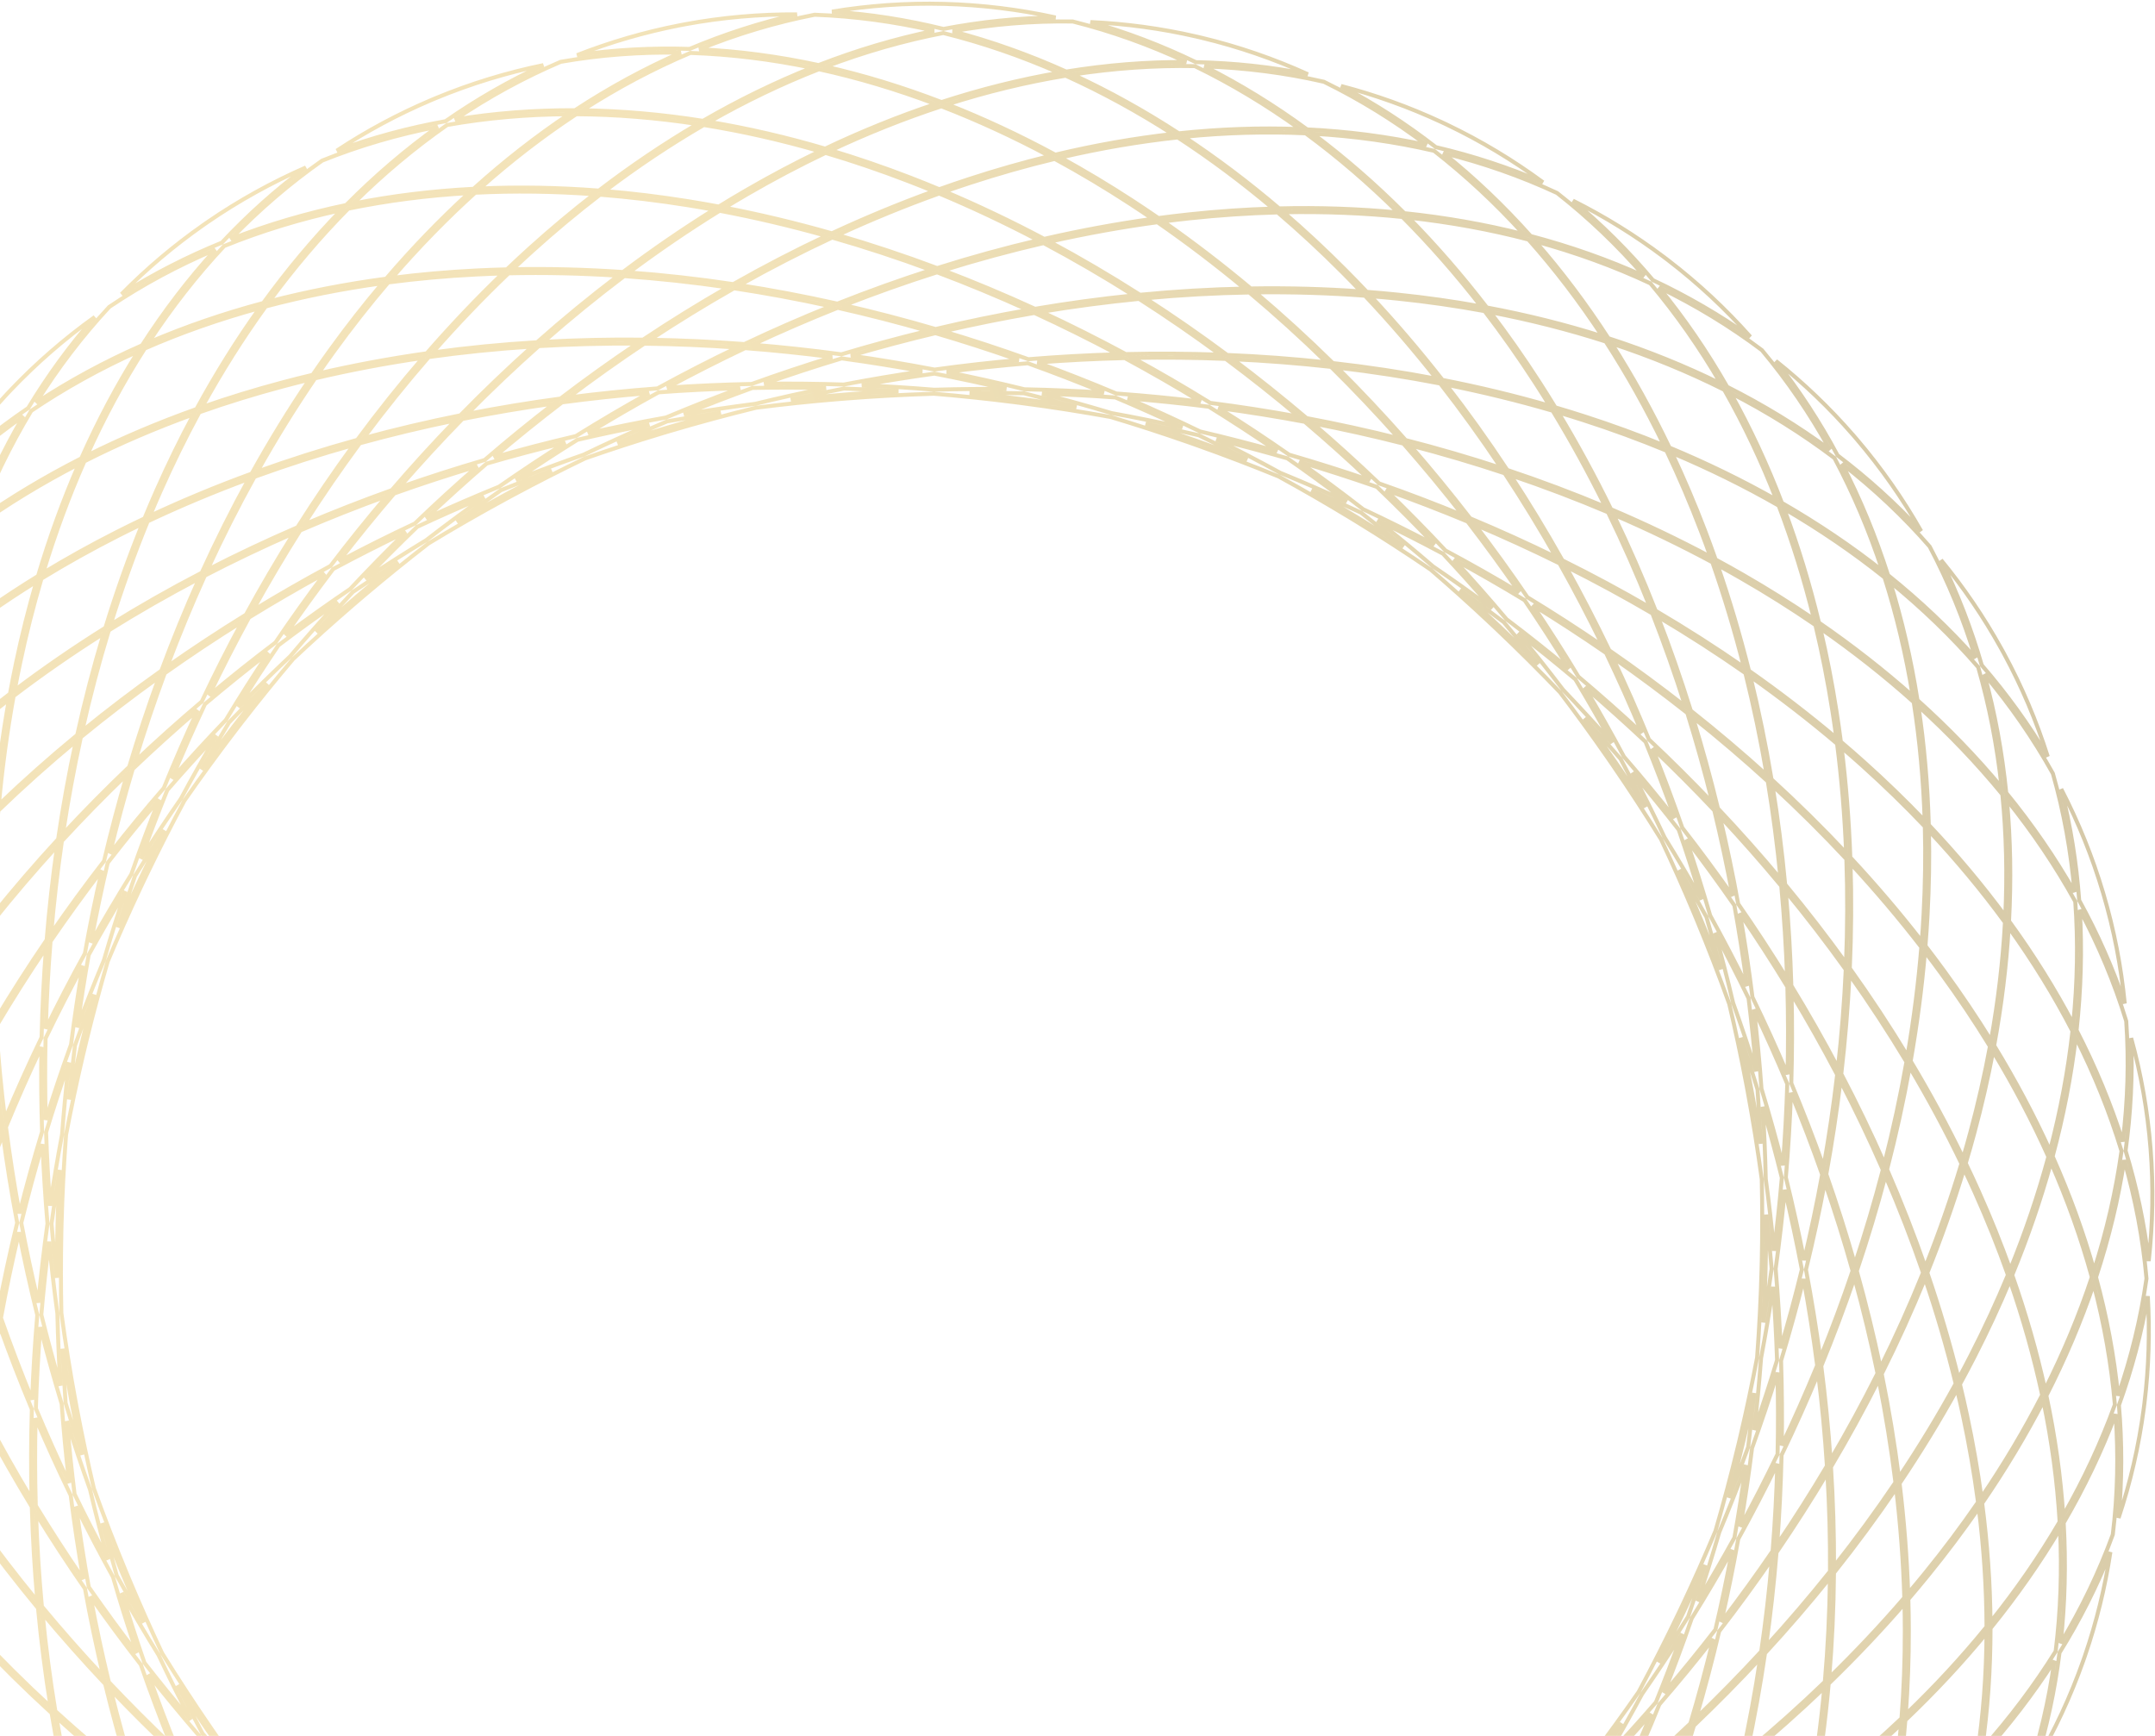 <svg width="540" height="435" viewBox="0 0 540 435" fill="none" xmlns="http://www.w3.org/2000/svg">
<path opacity="0.5" d="M-64.161 398.961C-63.469 408.445 -61.98 417.763 -59.658 426.856C-63.952 418.563 -67.482 409.853 -70.18 400.746C-72.878 391.638 -74.661 382.41 -75.577 373.114C-72.571 382.004 -68.746 390.631 -64.161 398.961ZM-45.876 425.914C-44.845 436.108 -43.026 446.026 -40.397 455.596C-46.941 447.819 -52.692 439.53 -57.569 430.754C-60.326 421.102 -62.12 411.175 -62.992 401.05C-58.083 409.676 -52.356 417.977 -45.876 425.914ZM-63.505 366.399C-64.617 376.584 -64.899 386.664 -64.318 396.572C-69.101 387.605 -73.003 378.303 -75.947 368.707C-76.637 358.692 -76.329 348.61 -75.076 338.525C-72.068 347.981 -68.193 357.29 -63.505 366.399ZM-29.541 484.251C-35.181 477.38 -40.222 469.995 -44.603 462.102L-45.266 460.895C-49.799 452.546 -53.462 443.889 -56.29 434.986C-51.501 443.059 -45.966 450.705 -39.747 457.901C-37.099 467.034 -33.703 475.84 -29.541 484.251ZM-81.579 308.586C-80.487 317.905 -78.539 327.137 -75.787 336.236C-77.082 345.657 -77.561 355.083 -77.181 364.46C-79.537 355.89 -81.138 347.096 -81.929 338.104L-82.044 336.733C-82.789 327.264 -82.616 317.868 -81.579 308.586ZM-46.578 393.753C-47.126 404.08 -46.956 414.223 -46.049 424.113C-52.572 415.993 -58.306 407.498 -63.18 398.67C-63.9 388.612 -63.718 378.366 -62.669 368.004C-58.043 376.792 -52.662 385.391 -46.578 393.753ZM-57.506 334.797C-60.189 344.784 -62.131 354.739 -63.3 364.601C-67.993 355.303 -71.835 345.804 -74.766 336.157C-73.38 326.17 -71.071 316.185 -67.891 306.268C-65.194 315.825 -61.718 325.353 -57.506 334.797ZM-23.631 449.151C-22.02 459.366 -19.745 469.25 -16.802 478.735C-24.87 472.15 -32.244 465.035 -38.846 457.414C-41.642 447.726 -43.594 437.666 -44.723 427.311C-38.371 434.945 -31.32 442.236 -23.631 449.151ZM-73.898 274.854C-72.922 284.729 -71.066 294.639 -68.375 304.523C-71.58 314.254 -73.951 324.055 -75.443 333.867C-78.257 324.104 -80.139 314.196 -81.024 304.198C-79.617 294.258 -77.22 284.459 -73.898 274.854ZM-4.729 508.355C-12.745 502.11 -20.091 495.199 -26.684 487.631C-31.389 478.762 -35.21 469.425 -38.168 459.701C-31.573 467.117 -24.246 474.046 -16.258 480.461C-13.131 490.218 -9.289 499.541 -4.729 508.355ZM-42.853 362.572C-44.688 372.561 -45.905 382.446 -46.489 392.171C-52.555 383.736 -57.903 375.066 -62.478 366.208C-61.381 356.3 -59.496 346.29 -56.855 336.242C-52.825 345.112 -48.146 353.904 -42.853 362.572ZM-26.469 417.875C-26.188 428.028 -25.323 437.951 -23.872 447.585C-31.56 440.596 -38.593 433.227 -44.91 425.514C-45.898 415.593 -46.136 405.409 -45.642 395.03C-39.855 402.869 -33.449 410.496 -26.469 417.875ZM-74.035 244.21C-74.905 253.556 -74.919 262.995 -74.118 272.472C-77.343 281.418 -79.772 290.538 -81.349 299.789C-81.9 290.463 -81.581 281.066 -80.341 271.646C-79.101 262.229 -76.979 253.074 -74.035 244.21ZM11.842 534.121C4.899 528.573 -1.565 522.4 -7.489 515.591L-8.388 514.549C-14.557 507.326 -19.939 499.622 -24.556 491.503C-18.195 498.403 -11.192 504.728 -3.615 510.473C0.873 518.854 6.024 526.759 11.842 534.121ZM-25.631 387.551C-25.841 390.153 -26.018 392.744 -26.158 395.324C-26.543 402.435 -26.66 409.459 -26.507 416.379C-33.456 408.97 -39.822 401.315 -45.561 393.452C-45.03 383.732 -43.861 373.845 -42.069 363.848C-38.428 369.735 -34.505 375.564 -30.308 381.318C-28.785 383.406 -27.225 385.483 -25.631 387.551ZM-55.6 276.408C-53.502 285.921 -50.754 295.493 -47.379 305.071C-51.251 314.461 -54.496 323.877 -57.089 333.268C-61.269 323.757 -64.697 314.166 -67.33 304.552C-64.197 295.087 -60.272 285.688 -55.6 276.408ZM9.769 497.083C0.797 491.845 -7.614 486.1 -15.397 479.869C-18.424 470.371 -20.774 460.46 -22.449 450.207C-15.159 456.671 -7.309 462.799 1.052 468.565C3.438 478.436 6.347 487.961 9.769 497.083ZM-60.162 244.795C-59.51 254.704 -58.092 264.747 -55.936 274.86C-60.636 284.071 -64.606 293.405 -67.8 302.809C-70.457 292.74 -72.24 282.65 -73.103 272.605C-69.67 263.123 -65.335 253.836 -60.162 244.795ZM23.161 526.081C13.899 521.317 5.207 515.89 -2.836 509.808C-7.584 500.914 -11.584 491.48 -14.841 481.588C-7.041 487.734 1.372 493.4 10.33 498.564C14.03 508.221 18.311 517.415 23.161 526.081ZM-35.729 333.083C-36.475 335.584 -37.186 338.081 -37.859 340.575C-39.715 347.452 -41.289 354.3 -42.578 361.1C-47.835 352.41 -52.468 343.598 -56.447 334.714C-53.907 325.316 -50.709 315.888 -46.877 306.482C-44.539 312.999 -41.913 319.517 -39.004 326.02C-37.949 328.377 -36.857 330.731 -35.729 333.083ZM-4.436 438.725C-4.101 441.313 -3.734 443.883 -3.334 446.435C-2.232 453.473 -0.885 460.37 0.704 467.109C-7.633 461.308 -15.449 455.143 -22.697 448.646C-24.199 439.027 -25.112 429.113 -25.437 418.96C-20.652 423.961 -15.603 428.847 -10.302 433.604C-8.38 435.328 -6.423 437.034 -4.436 438.725ZM-59.505 212.809C-60.605 222.674 -60.851 232.757 -60.273 242.988C-65.432 251.841 -69.79 260.937 -73.289 270.226C-74.013 260.088 -73.793 250.002 -72.58 240.035C-69.136 230.603 -64.753 221.515 -59.505 212.809ZM41.128 552.542C31.986 548.099 23.36 542.865 15.335 536.83C8.892 529.135 3.217 520.798 -1.696 511.905C6.296 517.788 14.904 523.042 24.052 527.656C29.138 536.549 34.835 544.869 41.128 552.542ZM-21.925 358.696C-23.54 367.922 -24.735 377.06 -25.508 386.072C-26.865 384.298 -28.196 382.517 -29.5 380.728C-33.907 374.685 -38.011 368.562 -41.8 362.377C-40.479 355.245 -38.842 348.057 -36.894 340.835C-36.318 338.7 -35.713 336.562 -35.083 334.422C-31.131 342.559 -26.74 350.661 -21.925 358.696ZM-6.809 409.729C-6.47 419.089 -5.74 428.275 -4.623 437.25C-6.317 435.799 -7.988 434.336 -9.634 432.859C-15.201 427.864 -20.488 422.729 -25.481 417.467C-25.671 410.216 -25.564 402.846 -25.159 395.378C-25.04 393.169 -24.894 390.951 -24.722 388.725C-19.166 395.861 -13.188 402.872 -6.809 409.729ZM62.71 574.314C54.761 570.329 47.15 565.633 39.936 560.202L38.84 559.37C31.3 553.584 24.43 547.163 18.223 540.177C25.882 545.605 34.05 550.338 42.659 554.383C48.796 561.653 55.483 568.319 62.71 574.314ZM-53.262 182.798C-56.059 191.761 -58.036 200.992 -59.224 210.431C-64.241 218.512 -68.513 226.93 -71.981 235.654C-70.648 226.864 -68.533 218.176 -65.598 209.637L-65.143 208.337C-61.971 199.379 -57.989 190.86 -53.262 182.798ZM-6.679 381.935C-7.074 390.818 -7.133 399.583 -6.861 408.202C-13.182 401.358 -19.104 394.364 -24.604 387.247C-23.867 378.282 -22.711 369.189 -21.137 360.006C-16.671 367.382 -11.848 374.7 -6.679 381.935ZM37.868 511.07C28.507 507.129 19.579 502.724 11.137 497.875C7.669 488.779 4.714 479.272 2.286 469.41C8.007 473.308 13.962 477.038 20.137 480.589C22.376 481.876 24.645 483.138 26.941 484.379C27.807 486.84 28.7 489.278 29.621 491.691C32.161 498.345 34.913 504.81 37.868 511.07ZM-39.652 249.373C-38.721 256.232 -37.507 263.154 -36.014 270.118C-35.473 272.643 -34.893 275.173 -34.279 277.708C-35.529 280 -36.744 282.295 -37.921 284.595C-41.166 290.935 -44.128 297.306 -46.803 303.689C-50.138 294.096 -52.839 284.514 -54.884 274.998C-50.445 266.334 -45.356 257.777 -39.652 249.373ZM-33.925 279.151C-31.751 287.93 -29.142 296.768 -26.103 305.628C-29.601 314.317 -32.67 323.006 -35.3 331.661C-36.257 329.646 -37.188 327.63 -38.091 325.612C-41.146 318.783 -43.888 311.939 -46.309 305.1C-43.534 298.398 -40.438 291.708 -37.031 285.05C-36.023 283.081 -34.987 281.114 -33.925 279.151ZM26.453 482.976C24.493 481.908 22.554 480.824 20.636 479.722C14.152 475.993 7.912 472.068 1.933 467.958C0.239 460.904 -1.189 453.672 -2.346 446.281C-2.688 444.096 -3.006 441.897 -3.301 439.685C3.619 445.51 10.925 451.126 18.591 456.508C20.868 465.594 23.493 474.428 26.453 482.976ZM52.966 538.504C43.101 535.246 33.679 531.376 24.771 526.899C19.835 518.238 15.475 509.032 11.705 499.351C20.179 504.158 29.133 508.52 38.51 512.421C42.897 521.581 47.722 530.294 52.966 538.504ZM-41.932 218.143C-41.858 227.884 -41.16 237.819 -39.849 247.89C-45.589 256.269 -50.722 264.804 -55.211 273.451C-57.322 263.278 -58.68 253.184 -59.257 243.231C-54.225 234.626 -48.431 226.248 -41.932 218.143ZM12.938 429.291C14.399 438.064 16.165 446.65 18.223 455.026C10.615 449.645 3.367 444.033 -3.494 438.214C-4.638 429.291 -5.397 420.156 -5.766 410.845C0.136 417.133 6.377 423.288 12.938 429.291ZM-16.019 331.537C-18.252 340.144 -20.133 348.705 -21.659 357.192C-26.42 349.181 -30.759 341.106 -34.66 332.999C-32.076 324.382 -29.054 315.728 -25.604 307.072C-22.768 315.219 -19.572 323.383 -16.019 331.537ZM-39.821 186.265C-41.244 196.095 -41.946 206.216 -41.94 216.559C-48.453 224.592 -54.275 232.897 -59.354 241.431C-59.86 231.026 -59.506 220.782 -58.26 210.775C-52.931 202.214 -46.761 194.032 -39.821 186.265ZM72.094 564.084C62.044 561.349 52.413 557.847 43.282 553.57C36.788 545.858 30.913 537.462 25.672 528.463C34.579 532.853 43.986 536.647 53.823 539.836C59.449 548.512 65.548 556.616 72.094 564.084ZM9.525 402.967C10.313 411.352 11.365 419.6 12.676 427.693C6.185 421.712 0.013 415.58 -5.823 409.32C-6.123 400.767 -6.095 392.068 -5.735 383.249C-0.937 389.901 4.152 396.48 9.525 402.967ZM-4.544 355.47C-5.517 363.837 -6.203 372.126 -6.603 380.317C-11.708 373.118 -16.469 365.838 -20.875 358.502C-19.39 350.074 -17.555 341.57 -15.369 333.019C-12.06 340.52 -8.45 348.01 -4.544 355.47ZM95.177 586.239C85.315 583.795 75.793 580.47 66.692 576.238C58.783 570.047 51.494 563.068 44.834 555.385C53.874 559.478 63.386 562.827 73.292 565.439C80.119 573.083 87.423 580.04 95.177 586.239ZM-32.53 155.118C-35.656 164.538 -37.992 174.349 -39.554 184.476C-46.44 192.062 -52.594 200.051 -57.947 208.408C-56.546 198.34 -54.234 188.518 -50.973 179.021C-45.645 170.514 -39.47 162.54 -32.53 155.118ZM7.971 377.596C8.204 385.567 8.67 393.44 9.363 401.199C4.071 394.76 -0.942 388.232 -5.665 381.634C-5.297 373.528 -4.65 365.323 -3.719 357.041C-0.073 363.926 3.825 370.783 7.971 377.596ZM-18.967 254.37C-17.888 262.926 -16.459 271.575 -14.68 280.288C-18.654 288.243 -22.272 296.228 -25.529 304.213C-28.521 295.388 -31.086 286.588 -33.216 277.847C-28.897 269.956 -24.141 262.12 -18.967 254.37ZM52.493 495.612C43.933 491.931 35.677 487.949 27.757 483.684C24.783 475.192 22.14 466.414 19.843 457.383C26.923 462.305 34.306 467.03 41.971 471.537C45.225 479.815 48.737 487.847 52.493 495.612ZM-14.351 281.873C-12.674 289.902 -10.699 297.983 -8.429 306.096C-11.12 314.077 -13.514 322.043 -15.609 329.971C-19.107 321.865 -22.25 313.751 -25.037 305.656C-21.831 297.72 -18.268 289.784 -14.351 281.873ZM41.383 470.028C33.791 465.527 26.48 460.812 19.471 455.903C17.399 447.599 15.616 439.083 14.135 430.382C20.21 435.89 26.555 441.266 33.159 446.494C35.673 454.532 38.418 462.383 41.383 470.028ZM-21.301 225.332C-21 234.371 -20.284 243.557 -19.155 252.854C-24.383 260.626 -29.192 268.487 -33.564 276.405C-34.081 274.235 -34.573 272.069 -35.036 269.908C-36.604 262.594 -37.863 255.331 -38.809 248.139C-34.701 242.16 -30.282 236.261 -25.565 230.456C-24.17 228.74 -22.748 227.032 -21.301 225.332ZM66.35 521.237C64.212 520.6 62.09 519.942 59.985 519.263C52.868 516.964 45.949 514.422 39.247 511.646C36.124 505.099 33.223 498.322 30.555 491.334C29.766 489.268 28.999 487.184 28.251 485.082C36.23 489.342 44.543 493.315 53.16 496.985C57.276 505.398 61.679 513.492 66.35 521.237ZM26.365 422.004C28.25 429.751 30.343 437.354 32.633 444.798C26.119 439.6 19.859 434.258 13.868 428.788C12.543 420.784 11.471 412.624 10.66 404.33C15.657 410.306 20.893 416.203 26.365 422.004ZM-0.789 330.332C-2.219 338.177 -3.4 345.975 -4.336 353.709C-8.173 346.312 -11.716 338.886 -14.964 331.452C-12.919 323.6 -10.58 315.71 -7.947 307.802C-5.813 315.292 -3.428 322.808 -0.789 330.332ZM-20.713 195.015C-21.227 201.917 -21.479 208.939 -21.466 216.061C-21.462 218.643 -21.422 221.239 -21.348 223.848C-23.047 225.829 -24.712 227.821 -26.341 229.826C-30.833 235.353 -35.056 240.968 -39 246.656C-40.267 236.58 -40.917 226.646 -40.939 216.913C-34.796 209.361 -28.039 202.049 -20.713 195.015ZM83.359 546.343C73.383 544.434 63.735 541.982 54.47 538.995C49.186 530.819 44.32 522.134 39.895 512.993C46.301 515.615 52.901 518.025 59.679 520.214C62.136 521.008 64.618 521.771 67.122 522.507C68.481 524.735 69.861 526.935 71.263 529.104C75.132 535.084 79.168 540.834 83.359 546.343ZM7.982 353.149C7.757 360.699 7.737 368.18 7.917 375.577C3.861 368.847 0.049 362.076 -3.516 355.28C-2.623 347.658 -1.491 339.971 -0.116 332.236C2.367 339.206 5.066 346.181 7.982 353.149ZM21.294 398.09C22.643 405.522 24.178 412.842 25.892 420.04C20.527 414.302 15.391 408.472 10.491 402.566C9.78 394.925 9.289 387.171 9.025 379.319C12.903 385.62 16.993 391.882 21.294 398.09ZM-16.449 163.986C-18.402 173.533 -19.785 183.398 -20.597 193.524C-27.953 200.526 -34.748 207.808 -40.936 215.332C-40.886 204.941 -40.117 194.782 -38.611 184.926C-31.9 177.554 -24.491 170.563 -16.449 163.986ZM103.829 570.038C93.503 568.902 83.482 567.075 73.839 564.549C67.21 557.104 61.033 549.005 55.333 540.32C64.621 543.259 74.285 545.666 84.268 547.532C90.463 555.579 96.994 563.097 103.829 570.038ZM17.716 374.708C18.603 381.796 19.656 388.8 20.869 395.708C16.697 389.618 12.727 383.478 8.963 377.302C8.756 370.071 8.741 362.759 8.923 355.378C11.668 361.833 14.599 368.28 17.716 374.708ZM-20.195 127.08C-24.788 135.259 -28.637 143.872 -31.759 152.85C-38.343 159.708 -44.271 167.05 -49.475 174.858C-46.344 166.543 -42.471 158.49 -37.828 150.754L-37.114 149.578C-32.151 141.48 -26.488 133.979 -20.195 127.08ZM120.794 603.034C112.195 600.79 103.777 597.78 95.595 593.97L94.351 593.382C85.782 589.295 77.734 584.449 70.217 578.914C78.833 582.628 87.802 585.556 97.058 587.722C104.567 593.551 112.487 598.677 120.794 603.034ZM0.731 284.293C1.711 291.624 2.901 299.005 4.304 306.424C2.514 313.761 0.94 321.073 -0.423 328.345C-2.989 320.922 -5.31 313.509 -7.383 306.122C-4.926 298.854 -2.221 291.572 0.731 284.293ZM52.719 459.791C46.277 455.293 40.042 450.658 34.021 445.899C31.737 438.575 29.645 431.094 27.755 423.47C32.857 428.827 38.161 434.1 43.658 439.279C46.523 446.267 49.547 453.107 52.719 459.791ZM-1.849 258.751C-1.319 266.525 -0.548 274.377 0.469 282.29C-2.56 289.666 -5.336 297.047 -7.859 304.417C-10.075 296.38 -11.998 288.376 -13.63 280.426C-9.997 273.171 -6.069 265.939 -1.849 258.751ZM64.461 482.611C57.008 478.881 49.775 474.955 42.776 470.849C39.816 463.295 37.07 455.536 34.553 447.591C40.682 452.398 47.031 457.077 53.59 461.614C57.045 468.801 60.672 475.805 64.461 482.611ZM4.761 308.799C6.104 315.685 7.632 322.602 9.344 329.539C8.738 336.656 8.312 343.725 8.062 350.734C5.247 343.908 2.639 337.076 0.241 330.251C1.542 323.136 3.049 315.981 4.761 308.799ZM42.749 437.04C37.401 431.95 32.241 426.77 27.274 421.511C25.568 414.481 24.033 407.331 22.677 400.073C26.703 405.816 30.911 411.512 35.296 417.151C37.638 423.902 40.125 430.534 42.749 437.04ZM78.268 505.473C69.905 502.649 61.773 499.556 53.895 496.211C50.142 488.518 46.628 480.558 43.37 472.354C50.457 476.478 57.781 480.418 65.328 484.158C69.459 491.5 73.777 498.61 78.268 505.473ZM-2.722 232.063C-2.75 240.263 -2.5 248.576 -1.966 256.982C-6.257 264.229 -10.255 271.522 -13.952 278.841C-15.688 270.187 -17.076 261.599 -18.118 253.104C-13.333 246.008 -8.197 238.986 -2.722 232.063ZM10.1 332.56C11.725 338.95 13.509 345.354 15.452 351.767C15.937 358.45 16.567 365.068 17.339 371.614C14.382 365.41 11.598 359.191 8.988 352.965C9.193 346.217 9.563 339.412 10.1 332.56ZM34.286 414.208C30.104 408.753 26.087 403.248 22.239 397.699C21.036 391.054 19.983 384.32 19.083 377.505C22.001 383.418 25.079 389.312 28.313 395.182C30.177 401.619 32.17 407.963 34.286 414.208ZM94.45 528.181C85.311 526.36 76.407 524.182 67.773 521.656C63.099 513.971 58.691 505.935 54.567 497.581C62.517 500.924 70.722 504.011 79.158 506.826C84.059 514.244 89.163 521.369 94.45 528.181ZM-1.52 204.203C-2.243 212.797 -2.642 221.553 -2.712 230.445C-8.253 237.399 -13.453 244.455 -18.299 251.588C-19.391 242.336 -20.071 233.196 -20.337 224.205C-14.472 217.385 -8.192 210.708 -1.52 204.203ZM127.867 591.089C117.468 590.504 107.319 589.082 97.499 586.798C89.54 580.602 82.045 573.608 75.043 565.892C84.67 568.334 94.66 570.089 104.946 571.164C112.256 578.483 119.908 585.144 127.867 591.089ZM-7.755 133.245C-11.191 142.564 -13.98 152.316 -16.124 162.434C-24.166 168.937 -31.589 175.851 -38.332 183.143C-36.663 172.86 -34.187 162.914 -30.887 153.384C-23.895 146.119 -16.158 139.399 -7.755 133.245ZM22.563 373.284C23.959 379.198 25.464 385.042 27.073 390.814C24.142 385.368 21.347 379.901 18.687 374.42C17.933 368.375 17.298 362.268 16.79 356.104C18.587 361.828 20.511 367.557 22.563 373.284ZM12.307 311.146C12.874 317.114 13.564 323.113 14.38 329.138C14.516 335.218 14.773 341.253 15.146 347.239C13.412 341.302 11.816 335.372 10.354 329.458C10.873 323.388 11.522 317.282 12.307 311.146ZM47.795 430.959C43.797 426.242 39.928 421.475 36.188 416.669C34.193 410.914 32.303 405.073 30.524 399.15C33.469 404.368 36.538 409.565 39.732 414.734C42.33 420.233 45.019 425.642 47.795 430.959ZM15.665 337.97C16.251 341.745 16.886 345.53 17.572 349.321L17.936 351.308C18.762 355.765 19.65 360.188 20.597 364.576C19.139 360.243 17.753 355.912 16.441 351.585C16.115 347.075 15.856 342.536 15.665 337.97ZM35.999 406.625C33.675 402.696 31.424 398.752 29.243 394.797C27.988 390.459 26.792 386.078 25.656 381.657C27.014 385.224 28.419 388.789 29.877 392.352L30.646 394.219C32.378 398.401 34.164 402.536 35.999 406.625ZM10.657 286.719C10.919 293.308 11.333 299.945 11.9 306.623C10.984 313.263 10.223 319.871 9.617 326.438C8.015 319.752 6.586 313.086 5.327 306.451C6.931 299.891 8.707 293.311 10.657 286.719ZM59.718 452.346C54.493 447.879 49.419 443.329 44.502 438.701C41.944 432.452 39.514 426.085 37.217 419.606C41.3 424.781 45.535 429.905 49.917 434.973C53.079 440.883 56.349 446.676 59.718 452.346ZM167.621 107.039C163.275 108.326 158.969 109.671 154.705 111.07C158.856 109.17 163.013 107.342 167.174 105.586C171.623 104.791 176.108 104.058 180.627 103.391C176.296 104.538 171.96 105.754 167.621 107.039ZM113.333 550.366C111.109 550.187 108.896 549.986 106.697 549.759C99.256 548.99 91.96 547.942 84.827 546.62C80.411 540.866 76.165 534.84 72.103 528.561C70.901 526.704 69.717 524.824 68.549 522.923C77.239 525.43 86.197 527.587 95.389 529.386C101.164 536.759 107.154 543.761 113.333 550.366ZM2.235 175.315C0.65 184.219 -0.56 193.353 -1.388 202.682C-8.117 209.197 -14.454 215.886 -20.376 222.722C-20.431 220.491 -20.462 218.27 -20.466 216.059C-20.479 208.58 -20.202 201.214 -19.632 193.983C-14.37 188.989 -8.82 184.138 -2.999 179.44C-1.278 178.052 0.467 176.676 2.235 175.315ZM10.375 262.38C10.258 269.39 10.314 276.469 10.546 283.607C8.473 290.445 6.586 297.272 4.884 304.078C3.55 296.819 2.422 289.597 1.495 282.425C4.247 275.735 7.207 269.049 10.375 262.38ZM72.739 472.914C66.451 469.047 60.327 465.053 54.377 460.942C51.247 454.422 48.259 447.75 45.424 440.934C50.556 445.714 55.856 450.41 61.318 455.015C65.011 461.129 68.821 467.097 72.739 472.914ZM11.529 237.558C10.963 244.937 10.592 252.41 10.422 259.964C7.146 266.769 4.085 273.592 1.242 280.421C0.274 272.623 -0.456 264.886 -0.948 257.225C2.967 250.626 7.128 244.065 11.529 237.558ZM87.222 493.098C79.988 490.038 72.926 486.802 66.048 483.4C62.291 476.709 58.689 469.825 55.254 462.76C61.358 466.938 67.641 470.993 74.095 474.915C78.35 481.155 82.73 487.219 87.222 493.098ZM59.824 444.579C56.73 441.215 53.704 437.822 50.746 434.403C48.614 430.415 46.531 426.374 44.499 422.28C46.571 425.492 48.69 428.693 50.86 431.88L52.001 433.547C54.567 437.28 57.176 440.958 59.824 444.579ZM14.976 293.176C14.764 296.99 14.598 300.823 14.481 304.673L14.424 306.691C14.305 311.22 14.254 315.728 14.267 320.214C13.742 315.675 13.289 311.153 12.906 306.649C13.524 302.172 14.214 297.681 14.976 293.176ZM76.422 465.926C71.527 462.142 66.749 458.283 62.088 454.357C58.94 449.139 55.875 443.816 52.903 438.389C56.871 442.886 60.958 447.336 65.161 451.732C68.845 456.571 72.601 461.303 76.422 465.926ZM17.267 266.237C16.581 272.196 16.009 278.211 15.555 284.276C14.425 290.248 13.422 296.202 12.543 302.131C12.081 295.961 11.752 289.829 11.551 283.739C13.32 277.911 15.225 272.075 17.267 266.237ZM103.456 512.981C95.391 510.882 87.5 508.547 79.801 505.986C75.334 499.212 71.034 492.192 66.919 484.943C73.914 488.37 81.097 491.626 88.455 494.7C93.33 501.013 98.335 507.11 103.456 512.981ZM14.316 212.045C13.218 219.757 12.339 227.595 11.689 235.544C7.193 242.13 2.942 248.773 -1.058 255.457C-1.554 247.138 -1.772 238.911 -1.716 230.797C3.347 224.456 8.694 218.199 14.316 212.045ZM9.117 145.775C7.178 152.421 5.471 159.239 4.002 166.211C3.469 168.739 2.969 171.287 2.499 173.854C0.425 175.438 -1.617 177.04 -3.626 178.662C-9.17 183.135 -14.469 187.75 -19.51 192.495C-18.654 182.372 -17.224 172.518 -15.221 162.99C-7.642 156.88 0.488 151.132 9.117 145.775ZM135.189 571.388C125.034 571.595 115.086 571.202 105.403 570.205C98.535 563.307 91.969 555.824 85.74 547.803C92.551 549.036 99.509 550.021 106.594 550.753C109.163 551.018 111.749 551.25 114.35 551.449C116.143 553.347 117.952 555.211 119.775 557.041C124.802 562.086 129.945 566.872 135.189 571.388ZM5.848 104.303C0.834 112.865 -3.491 121.974 -7.123 131.552C-15.436 137.54 -23.116 144.075 -30.089 151.135C-26.628 141.584 -22.326 132.463 -17.166 123.856C-10.185 116.641 -2.485 110.121 5.848 104.303ZM155.039 607.951C144.881 607.611 134.874 606.339 125.09 604.09C116.075 599.682 107.499 594.375 99.394 588.25C109.087 590.373 119.087 591.67 129.32 592.165C137.583 598.219 146.17 603.502 155.039 607.951ZM92.519 484.356C86.479 481.073 80.57 477.677 74.798 474.173C70.998 468.594 67.297 462.872 63.705 457.014C68.778 461.23 73.988 465.364 79.332 469.412C83.65 474.532 88.048 479.514 92.519 484.356ZM20.731 242.015C19.618 248.509 18.643 255.082 17.809 261.727C15.534 268.03 13.417 274.334 11.459 280.63C11.282 273.762 11.269 266.949 11.417 260.202C14.349 254.121 17.454 248.056 20.731 242.015ZM19.01 185.762C17.278 193.776 15.794 201.958 14.569 210.29C8.864 216.486 3.438 222.79 -1.701 229.181C-1.599 220.355 -1.172 211.667 -0.425 203.141C5.731 197.195 12.215 191.395 19.01 185.762ZM121.71 532.468C112.944 531.445 104.347 530.111 95.947 528.477C90.677 521.734 85.586 514.68 80.694 507.334C88.484 509.895 96.468 512.225 104.626 514.315C110.192 520.635 115.892 526.691 121.71 532.468ZM109.538 501.773C102.582 499.298 95.76 496.665 89.083 493.88C84.665 488.151 80.354 482.242 76.162 476.163C82.178 479.772 88.34 483.266 94.642 486.636C99.527 491.849 104.495 496.897 109.538 501.773ZM25.518 218.128C23.944 224.967 22.526 231.909 21.269 238.946C17.82 245.201 14.557 251.486 11.478 257.788C11.683 250.404 12.079 243.1 12.665 235.886C16.747 229.916 21.033 223.992 25.518 218.128ZM91.017 476.746C87.292 474.099 83.627 471.411 80.024 468.682C77.11 465.226 74.232 461.707 71.394 458.126C74.086 460.834 76.822 463.521 79.604 466.183L81.066 467.577C84.354 470.697 87.672 473.753 91.017 476.746ZM23.618 249.203C22.617 252.894 21.657 256.613 20.74 260.359L20.265 262.321C19.208 266.726 18.22 271.124 17.301 275.513C17.731 270.965 18.227 266.447 18.788 261.962C20.325 257.708 21.934 253.454 23.618 249.203ZM160.147 590.314C149.809 591.351 139.627 591.647 129.669 591.181C121.634 585.275 113.906 578.636 106.522 571.322C116.218 572.267 126.172 572.611 136.325 572.361C144.06 578.947 152.014 584.945 160.147 590.314ZM19.739 116.313C15.843 125.244 12.44 134.605 9.54 144.34C0.889 149.66 -7.272 155.369 -14.889 161.442C-12.68 151.29 -9.816 141.514 -6.295 132.187C1.803 126.372 10.504 121.075 19.739 116.313ZM142.259 551.318C132.943 551.436 123.782 551.156 114.812 550.481C108.642 543.935 102.66 536.991 96.889 529.676C105.359 531.293 114.026 532.607 122.862 533.607C129.199 539.844 135.672 545.753 142.259 551.318ZM25.979 158.761C23.485 167.016 21.273 175.497 19.355 184.18C12.489 189.831 5.936 195.652 -0.287 201.622C0.569 192.344 1.804 183.262 3.413 174.412C10.568 168.96 18.1 163.736 25.979 158.761ZM31.453 223.354C29.546 229.031 27.739 234.786 26.036 240.615C23.687 246.226 21.466 251.845 19.373 257.466C20.202 251.341 21.154 245.281 22.223 239.288C25.166 233.954 28.241 228.64 31.453 223.354ZM111.675 494.164C106.103 491.481 100.63 488.701 95.258 485.831C91.097 481.386 86.997 476.821 82.965 472.135C87.78 475.707 92.7 479.209 97.724 482.633C102.329 486.597 106.982 490.44 111.675 494.164ZM127.907 518.508C120.193 517.019 112.61 515.322 105.173 513.423C100.105 507.659 95.149 501.673 90.32 495.474C97.161 498.292 104.151 500.954 111.28 503.449C116.742 508.67 122.289 513.691 127.907 518.508ZM31.807 194.098C29.719 201.195 27.804 208.424 26.068 215.774C21.448 221.749 17.035 227.788 12.833 233.877C13.508 226.05 14.403 218.333 15.513 210.74C20.715 205.099 26.149 199.547 31.807 194.098ZM183.598 619.06C174.719 618.653 165.859 617.457 157.063 615.431L155.723 615.116C146.484 612.898 137.598 609.828 129.088 605.972C138.292 607.815 147.677 608.816 157.185 609.01C165.745 613.154 174.561 616.523 183.598 619.06ZM23.75 79.434C17.552 86.482 11.993 94.11 7.072 102.247C-0.796 107.588 -8.121 113.537 -14.835 120.094C-10.042 112.607 -4.576 105.532 1.577 98.927L2.519 97.923C9.058 91.033 16.158 84.874 23.75 79.434ZM35.659 131.278C32.257 139.66 29.174 148.345 26.424 157.3C18.487 162.273 10.897 167.498 3.682 172.953C4.092 170.76 4.525 168.581 4.981 166.417C6.523 159.097 8.327 151.948 10.388 144.992C16.572 141.201 23.009 137.609 29.68 134.225C31.652 133.224 33.646 132.242 35.659 131.278ZM165.343 569.09C163.131 569.378 160.927 569.641 158.729 569.876C151.29 570.671 143.934 571.163 136.682 571.352C131.167 566.643 125.762 561.632 120.484 556.335C118.922 554.768 117.372 553.175 115.833 551.558C124.854 552.204 134.065 552.452 143.429 552.3C150.611 558.312 157.926 563.915 165.343 569.09ZM39.888 200.355C37.445 206.485 35.121 212.721 32.921 219.057C29.385 224.75 26.004 230.475 22.779 236.227C24.035 229.465 25.44 222.791 26.99 216.216C31.124 210.875 35.424 205.585 39.888 200.355ZM131.264 508.852C124.674 506.898 118.189 504.804 111.815 502.577C106.937 497.908 102.126 493.08 97.392 488.095C103.229 491.163 109.182 494.123 115.248 496.97C120.54 501.083 125.881 505.044 131.264 508.852ZM147.913 534.575C139.586 534.2 131.38 533.556 123.316 532.651C117.54 526.955 111.877 520.985 106.346 514.752C113.902 516.65 121.606 518.342 129.443 519.819C135.522 524.979 141.684 529.899 147.913 534.575ZM39.835 169.724C37.158 177.038 34.67 184.521 32.382 192.159C26.614 197.666 21.076 203.282 15.773 208.989C17.017 200.748 18.515 192.657 20.257 184.733C26.527 179.583 33.057 174.574 39.835 169.724ZM34.63 88.059C29.333 96.458 24.576 105.415 20.377 114.863C11.16 119.552 2.462 124.77 -5.65 130.5C-1.88 120.793 2.609 111.583 7.816 102.95C16.166 97.297 25.131 92.332 34.63 88.059ZM188.021 605.9C177.728 607.49 167.506 608.208 157.425 608.015C148.357 603.612 139.577 598.332 131.13 592.244C141.053 592.632 151.189 592.271 161.473 591.183C170.14 596.819 179.006 601.742 188.021 605.9ZM128.19 501.709C124.001 499.896 119.86 498.029 115.771 496.11C112.208 493.34 108.667 490.5 105.151 487.592C108.345 489.68 111.579 491.738 114.852 493.763L116.571 494.822C120.429 497.187 124.304 499.481 128.19 501.709ZM41.186 208.044C39.448 211.432 37.744 214.855 36.076 218.313L35.203 220.133C33.254 224.22 31.374 228.315 29.563 232.416C30.927 228.064 32.349 223.756 33.828 219.494C36.21 215.661 38.663 211.844 41.186 208.044ZM151.536 522.354C144.217 521.379 136.997 520.22 129.888 518.885C124.374 514.199 118.929 509.316 113.564 504.24C120.198 506.52 126.951 508.656 133.814 510.641C139.678 514.726 145.588 518.632 151.536 522.354ZM49.531 178C46.571 184.359 43.742 190.851 41.051 197.468C36.376 202.871 31.875 208.34 27.552 213.866C29.286 206.689 31.193 199.631 33.264 192.701C38.499 187.708 43.924 182.805 49.531 178ZM169.82 549.842C161.031 550.664 152.343 551.146 143.785 551.295C137.229 545.794 130.782 539.954 124.47 533.785C132.623 534.671 140.918 535.29 149.334 535.637C156.093 540.663 162.928 545.401 169.82 549.842ZM49.891 144.991C46.531 152.469 43.379 160.165 40.448 168.06C33.58 172.934 26.962 177.971 20.608 183.153C22.542 174.542 24.767 166.133 27.27 157.949C34.527 153.414 42.074 149.088 49.891 144.991ZM191.1 585.114C181.21 587.428 171.398 589.112 161.719 590.151C153.565 584.83 145.585 578.873 137.822 572.32C144.741 572.11 151.752 571.627 158.835 570.87C161.402 570.596 163.978 570.284 166.563 569.938C168.713 571.422 170.869 572.872 173.035 574.284C179.002 578.174 185.03 581.786 191.1 585.114ZM48.531 103.816C45.253 109.914 42.166 116.228 39.279 122.742C38.233 125.102 37.215 127.49 36.221 129.902C33.863 131.021 31.531 132.164 29.227 133.333C22.875 136.555 16.733 139.967 10.817 143.559C13.758 133.837 17.207 124.496 21.147 115.594C29.83 111.194 38.977 107.262 48.531 103.816ZM54.254 184.335C51.199 189.507 48.225 194.777 45.339 200.142C41.881 205.134 38.547 210.16 35.336 215.214C37.425 209.386 39.62 203.645 41.915 197.996C45.901 193.392 50.015 188.836 54.254 184.335ZM152.036 514.463C146.03 512.997 140.1 511.416 134.25 509.726C129.252 506.241 124.288 502.625 119.366 498.877C124.814 501.368 130.351 503.769 135.972 506.073C141.307 508.997 146.664 511.792 152.036 514.463ZM60.678 155.803C57.161 162.311 53.783 168.983 50.557 175.811C44.796 180.695 39.224 185.684 33.847 190.767C36.134 183.253 38.614 175.892 41.278 168.697C47.54 164.26 54.01 159.958 60.678 155.803ZM172.975 534.899C165.12 535.047 157.351 534.962 149.683 534.652C143.529 530.068 137.44 525.245 131.43 520.188C138.708 521.522 146.099 522.673 153.592 523.631C160.016 527.6 166.481 531.357 172.975 534.899ZM53.959 62.57C47.272 69.904 41.147 77.916 35.601 86.532C26.224 90.662 17.352 95.459 9.062 100.917C14.436 92.289 20.544 84.257 27.385 76.906C35.713 71.302 44.599 66.528 53.959 62.57ZM218.114 616.749C208.109 618.528 198.057 619.363 188.021 619.198C178.281 616.759 168.785 613.351 159.579 609.042C169.503 609.104 179.555 608.294 189.668 606.651C199.011 610.856 208.511 614.24 218.114 616.749ZM193.84 564.007C184.75 566.06 175.729 567.691 166.814 568.896C159.418 563.776 152.123 558.228 144.957 552.273C153.58 552.093 162.331 551.575 171.183 550.716C178.678 555.499 186.239 559.933 193.84 564.007ZM62.325 120.021C58.168 127.58 54.241 135.419 50.558 143.516C42.668 147.616 35.047 151.946 27.719 156.491C30.486 147.592 33.584 138.964 36.999 130.64C45.132 126.795 53.584 123.25 62.325 120.021ZM174.263 524.762C167.41 524.22 160.63 523.52 153.931 522.667C148.187 519.113 142.475 515.389 136.806 511.496C143.153 513.283 149.592 514.941 156.117 516.465C162.151 519.389 168.203 522.155 174.263 524.762ZM67.275 163.606C63.615 169.089 60.049 174.701 56.584 180.436C51.941 185.268 47.444 190.165 43.094 195.121C45.727 188.77 48.489 182.539 51.37 176.432C56.522 172.07 61.825 167.792 67.275 163.606ZM219.434 598.433C209.538 601.595 199.641 604.001 189.804 605.615C180.721 601.51 171.786 596.626 163.047 591.011C172.728 589.919 182.536 588.185 192.415 585.83C201.346 590.661 210.368 594.873 219.434 598.433ZM65.043 77.213C59.377 85.137 54.103 93.584 49.243 102.5C39.675 105.905 30.506 109.794 21.792 114.151C26.063 104.681 30.897 95.717 36.279 87.327C45.409 83.323 55.02 79.95 65.043 77.213ZM73.596 133.633C69.457 140.231 65.469 147.033 61.643 154.028C54.856 158.216 48.27 162.557 41.897 167.037C44.827 159.235 47.974 151.632 51.326 144.243C58.529 140.509 65.958 136.968 73.596 133.633ZM195.885 546.456C187.662 547.82 179.503 548.895 171.428 549.687C164.593 545.316 157.813 540.654 151.107 535.707C158.891 535.993 166.778 536.046 174.75 535.861C181.769 539.645 188.82 543.177 195.885 546.456ZM67.004 171.338C64.582 174.309 62.187 177.323 59.82 180.38L58.588 181.98C55.823 185.583 53.125 189.21 50.492 192.857C52.741 188.865 55.038 184.928 57.381 181.049C60.522 177.781 63.73 174.543 67.004 171.338ZM169.786 518.414C165.303 517.511 160.858 516.544 156.453 515.516C152.381 513.542 148.318 511.497 144.265 509.378C147.832 510.759 151.431 512.103 155.062 513.407L156.964 514.085C161.237 515.598 165.513 517.04 169.786 518.414ZM220.122 576.597C218.016 577.339 215.912 578.054 213.808 578.742C206.699 581.066 199.607 583.076 192.553 584.769C186.177 581.308 179.847 577.53 173.581 573.445C171.726 572.236 169.878 570.999 168.036 569.737C176.995 568.493 186.057 566.821 195.186 564.725C203.465 569.114 211.788 573.075 220.122 576.597ZM77.507 95.153C72.437 102.645 67.615 110.499 63.063 118.686C54.266 121.9 45.756 125.433 37.566 129.269C38.423 127.209 39.298 125.169 40.194 123.147C43.225 116.307 46.475 109.69 49.938 103.314C56.775 100.892 63.817 98.717 71.044 96.794C73.183 96.225 75.337 95.678 77.507 95.153ZM81.356 143.746C77.139 149.35 73.022 155.112 69.014 161.025C63.32 165.336 57.782 169.749 52.407 174.253C55.595 167.595 58.927 161.089 62.393 154.741C68.551 150.947 74.874 147.279 81.356 143.746ZM196.885 533.747C189.524 534.315 182.223 534.684 174.992 534.856C168.628 531.42 162.29 527.777 155.989 523.93C162.951 524.78 170 525.465 177.125 525.98C183.706 528.756 190.296 531.345 196.885 533.747ZM195.764 525.93C189.577 525.745 183.441 525.433 177.362 524.996C171.746 522.625 166.137 520.118 160.542 517.475C166.399 518.781 172.324 519.979 178.312 521.066C184.137 522.815 189.956 524.436 195.764 525.93ZM84.677 150.91C80.627 155.319 76.638 159.839 72.713 164.469C68.275 168.649 63.951 172.889 59.742 177.182C62.995 171.919 66.333 166.765 69.75 161.72C74.612 158.041 79.588 154.436 84.677 150.91ZM248.355 621.676C239.586 623.123 230.672 623.797 221.647 623.644L220.271 623.614C210.775 623.365 201.447 622.21 192.324 620.208C201.708 620.097 211.096 619.125 220.436 617.338C229.668 619.61 238.99 621.074 248.355 621.676ZM76.644 41.965C69.115 47.571 62.091 53.876 55.584 60.812C46.777 64.4 38.374 68.698 30.443 73.716C36.687 67.39 43.504 61.607 50.895 56.426L52.026 55.64C59.857 50.259 68.084 45.709 76.644 41.965ZM88.581 111.523C83.737 118.142 79.052 125.017 74.543 132.133C66.811 135.473 59.29 139.024 51.997 142.772C55.68 134.749 59.606 126.983 63.757 119.497C71.799 116.569 80.082 113.906 88.581 111.523ZM220.487 556.834C212.062 559.465 203.666 561.743 195.326 563.667C187.769 559.651 180.249 555.277 172.792 550.556C180.951 549.727 189.192 548.61 197.496 547.2C205.152 550.71 212.822 553.923 220.487 556.834ZM249.949 607.884C240.211 611.579 230.362 614.408 220.461 616.315C210.673 613.892 200.984 610.552 191.452 606.352C201.239 604.668 211.079 602.208 220.911 599.006C230.564 602.719 240.263 605.69 249.949 607.884ZM85.485 52.666C78.557 59.782 72.041 67.556 65.968 75.927C55.978 78.597 46.385 81.894 37.26 85.812C42.967 77.098 49.274 69.019 56.164 61.655C65.506 57.863 75.307 54.871 85.485 52.666ZM96.874 124.351C92.081 129.986 87.391 135.81 82.816 141.818C76.165 145.397 69.679 149.119 63.364 152.972C67.163 146.097 71.12 139.412 75.222 132.928C82.268 129.89 89.49 127.028 96.874 124.351ZM220.463 541.562C212.812 543.339 205.196 544.872 197.632 546.163C190.66 542.959 183.701 539.506 176.771 535.81C184.166 535.602 191.633 535.19 199.159 534.57C206.269 537.117 213.374 539.447 220.463 541.562ZM248.633 586.909C239.44 591.229 230.191 594.916 220.938 597.945C211.86 594.437 202.821 590.272 193.869 585.478C200.593 583.835 207.349 581.905 214.119 579.692C216.575 578.889 219.032 578.049 221.491 577.172C223.899 578.175 226.307 579.142 228.716 580.071C235.36 582.635 242.005 584.916 248.633 586.909ZM95.802 70.975C91.329 76.257 86.998 81.79 82.822 87.559C81.308 89.65 79.815 91.772 78.342 93.925C75.803 94.529 73.284 95.164 70.787 95.828C63.906 97.659 57.189 99.718 50.656 102.001C55.553 93.106 60.865 84.689 66.568 76.802C75.977 74.304 85.74 72.36 95.802 70.975ZM101.72 133.349C97.001 137.949 92.348 142.695 87.767 147.581C82.215 151.346 76.792 155.205 71.502 159.152C75.397 153.49 79.392 147.97 83.479 142.597C89.43 139.398 95.513 136.312 101.72 133.349ZM219.619 531.376C212.802 532.271 206.023 532.998 199.293 533.556C192.939 531.276 186.582 528.822 180.231 526.195C186.815 526.623 193.463 526.906 200.167 527.04C206.67 528.643 213.157 530.088 219.619 531.376ZM246.937 565.699C238.473 569.597 229.989 573.068 221.519 576.1C213.217 572.629 204.925 568.717 196.675 564.38C205.071 562.412 213.523 560.087 222.002 557.406C230.332 560.528 238.652 563.293 246.937 565.699ZM105.931 89.688C100.295 96.216 94.825 103.066 89.54 110.218C80.969 112.589 72.614 115.242 64.5 118.165C69.056 110.036 73.88 102.24 78.95 94.808C87.705 92.738 96.71 91.029 105.931 89.688ZM213.943 526.104C209.37 526.153 204.821 526.131 200.299 526.042C195.907 524.958 191.508 523.802 187.104 522.572C190.873 523.18 194.665 523.746 198.48 524.265L200.481 524.533C204.983 525.126 209.471 525.648 213.943 526.104ZM99.802 140.88C96.827 143.274 93.869 145.715 90.93 148.204L89.392 149.512C85.956 152.446 82.581 155.416 79.265 158.419C82.282 154.997 85.335 151.639 88.421 148.346C92.156 145.814 95.95 143.324 99.802 140.88ZM114.126 105.343C108.704 110.939 103.385 116.766 98.186 122.816C90.679 125.501 83.336 128.377 76.173 131.433C80.662 124.408 85.323 117.623 90.139 111.09C97.96 108.936 105.963 107.017 114.126 105.343ZM245.277 548.104C237.519 551.147 229.762 553.896 222.029 556.349C214.434 553.495 206.832 550.343 199.243 546.898C206.916 545.559 214.641 543.972 222.4 542.134C230.053 544.375 237.685 546.365 245.277 548.104ZM281.636 612.24C272.22 616.059 262.562 618.967 252.71 620.893C242.678 620.532 232.682 619.172 222.783 616.872C232.502 614.869 242.166 611.988 251.715 608.278C261.728 610.448 271.723 611.782 281.636 612.24ZM109.691 31.754C101.626 37.538 93.969 44.101 86.753 51.375C76.723 53.465 67.049 56.312 57.807 59.926C64.858 52.604 72.502 46.019 80.721 40.252C90.031 36.502 99.714 33.679 109.691 31.754ZM119.62 116.853C114.33 121.457 109.106 126.235 103.956 131.185C97.485 134.221 91.145 137.388 84.946 140.679C89.449 134.829 94.061 129.157 98.772 123.668C105.588 121.236 112.54 118.962 119.62 116.853ZM243.619 535.463C236.535 537.549 229.467 539.428 222.428 541.1C215.488 539.062 208.53 536.817 201.567 534.364C208.558 533.748 215.598 532.952 222.678 531.973C229.692 533.32 236.675 534.482 243.619 535.463ZM279.127 594.047C270.104 599.199 260.921 603.611 251.633 607.236C241.892 605.109 232.133 602.187 222.415 598.51C231.659 595.429 240.893 591.695 250.068 587.337C259.811 590.206 269.516 592.45 279.127 594.047ZM117.488 48.38C110.298 54.955 103.381 62.122 96.773 69.835C86.706 71.177 76.929 73.074 67.5 75.524C73.648 67.147 80.242 59.381 87.253 52.292C97.015 50.274 107.117 48.974 117.488 48.38ZM240.886 528.052C234.8 529.156 228.738 530.124 222.704 530.96C216.725 529.811 210.724 528.527 204.707 527.107C210.706 527.166 216.748 527.107 222.829 526.924C228.881 527.423 234.902 527.798 240.886 528.052ZM121.35 124.562C116.465 128.038 111.613 131.635 106.804 135.354C101.615 138.507 96.525 141.743 91.536 145.053C95.808 140.585 100.143 136.241 104.531 132.02C110.042 129.437 115.65 126.948 121.35 124.562ZM125.947 68.525C119.432 74.797 113.085 81.475 106.932 88.534C97.658 89.85 88.599 91.536 79.79 93.585C81.056 91.749 82.336 89.935 83.632 88.145C88.018 82.086 92.573 76.291 97.284 70.776C104.476 69.828 111.818 69.165 119.289 68.787C121.497 68.675 123.717 68.587 125.947 68.525ZM275.248 572.545C273.344 573.708 271.436 574.844 269.523 575.953C263.051 579.705 256.532 583.147 249.984 586.27C243.029 584.21 236.053 581.831 229.076 579.139C227.014 578.343 224.951 577.519 222.889 576.669C231.394 573.589 239.91 570.07 248.405 566.122C257.409 568.691 266.369 570.834 275.248 572.545ZM271.509 553.142C263.816 557.467 256.078 561.442 248.321 565.058C240.091 562.699 231.823 559.983 223.544 556.914C231.351 554.407 239.179 551.601 247.008 548.496C255.229 550.339 263.403 551.887 271.509 553.142ZM133.377 86.835C127.264 92.301 121.254 98.051 115.364 104.072C107.107 105.732 99.013 107.642 91.101 109.792C96.371 102.711 101.825 95.931 107.442 89.472C115.916 88.28 124.57 87.398 133.377 86.835ZM138.838 101.102C132.975 105.619 127.174 110.343 121.448 115.27C114.195 117.39 107.072 119.682 100.09 122.14C105.238 116.203 110.5 110.484 115.863 104.992C123.391 103.485 131.054 102.186 138.838 101.102ZM268.308 538.204C261.19 541.534 254.057 544.618 246.924 547.454C239.438 545.77 231.913 543.839 224.364 541.664C231.558 539.923 238.78 537.967 246.017 535.794C253.5 536.807 260.934 537.609 268.308 538.204ZM265.357 528.419C258.878 530.711 252.401 532.83 245.936 534.774C239.247 533.865 232.519 532.787 225.762 531.538C232.286 530.589 238.842 529.483 245.422 528.221C252.118 528.438 258.766 528.503 265.357 528.419ZM141.674 110.923C136.099 114.444 130.558 118.12 125.059 121.95C118.858 124.474 112.763 127.116 106.78 129.871C111.766 125.143 116.821 120.575 121.935 116.17C128.413 114.281 134.995 112.529 141.674 110.923ZM312.242 610.772C303.546 614.175 294.515 616.775 285.177 618.506C275.836 620.237 266.471 621.046 257.129 620.985C266.285 618.926 275.264 616.023 284.027 612.334C293.532 612.638 302.956 612.13 312.242 610.772ZM136.155 16.319C127.629 20.237 119.45 24.943 111.646 30.372C102.287 32.051 93.176 34.508 84.376 37.767C91.797 32.879 99.666 28.639 107.972 25.108L109.241 24.576C118.016 20.941 127.007 18.201 136.155 16.319ZM310.937 596.948C302.179 602.588 293.131 607.403 283.841 611.328C273.765 610.993 263.595 609.74 253.4 607.614C262.624 603.932 271.738 599.478 280.691 594.302C290.904 595.926 301.007 596.816 310.937 596.948ZM142.587 28.621C134.331 34.14 126.342 40.39 118.662 47.315C108.335 47.849 98.267 49.079 88.527 51.014C95.92 43.678 103.769 37.088 112.038 31.319C121.964 29.551 132.173 28.661 142.587 28.621ZM138.239 117.892C134.835 119.613 131.438 121.384 128.05 123.204L126.273 124.165C122.289 126.328 118.356 128.538 114.476 130.794C118.143 128.07 121.833 125.417 125.542 122.833C129.726 121.131 133.959 119.483 138.239 117.892ZM258.669 524.45C254.219 525.445 249.777 526.368 245.346 527.218C240.836 527.071 236.303 526.856 231.75 526.57C235.555 526.382 239.375 526.146 243.207 525.861L245.22 525.708C249.731 525.353 254.215 524.932 258.669 524.45ZM148.875 48.674C143.401 52.911 138.014 57.422 132.729 62.198C130.812 63.93 128.909 65.697 127.02 67.498C124.411 67.561 121.818 67.657 119.239 67.788C112.124 68.148 105.124 68.767 98.257 69.642C104.898 61.956 111.848 54.826 119.068 48.295C128.791 47.807 138.745 47.936 148.875 48.674ZM305.29 576.707C297.196 582.843 288.918 588.373 280.498 593.259C270.886 591.715 261.174 589.518 251.418 586.69C257.654 583.684 263.862 580.391 270.024 576.818C272.258 575.523 274.486 574.191 276.708 572.823C279.273 573.304 281.832 573.75 284.383 574.159C291.416 575.286 298.391 576.135 305.29 576.707ZM154.884 69.089C148.015 74.301 141.241 79.862 134.587 85.759C125.712 86.295 116.988 87.152 108.445 88.323C114.591 81.322 120.928 74.702 127.431 68.488C136.424 68.283 145.586 68.483 154.884 69.089ZM299.21 556.312C291.742 561.884 284.166 567.043 276.513 571.769C267.675 570.1 258.756 567.999 249.788 565.475C257.592 561.804 265.375 557.772 273.111 553.387C281.902 554.708 290.611 555.682 299.21 556.312ZM293.95 539.444C286.992 544.035 279.974 548.338 272.918 552.347C264.892 551.134 256.797 549.631 248.655 547.839C255.884 544.933 263.112 541.773 270.322 538.361C278.277 538.962 286.158 539.322 293.95 539.444ZM159.661 86.102C153.195 90.446 146.782 95.038 140.441 99.874C132.534 100.939 124.75 102.227 117.103 103.727C122.954 97.79 128.924 92.123 134.992 86.736C143.094 86.254 151.324 86.041 159.661 86.102ZM162.627 98.499C156.491 101.906 150.381 105.497 144.31 109.271C137.358 110.893 130.508 112.671 123.769 114.599C129.393 109.811 135.086 105.221 140.837 100.83C148.003 99.869 155.271 99.09 162.627 98.499ZM289.685 527.427C283.191 530.94 276.67 534.246 270.134 537.344C262.922 536.794 255.65 536.044 248.329 535.092C255.034 533.037 261.751 530.796 268.468 528.369C275.611 528.227 282.686 527.912 289.685 527.427ZM162.713 106.407C157.211 108.791 151.719 111.302 146.241 113.94C140.504 115.948 134.846 118.056 129.272 120.26C134.382 116.775 139.527 113.425 144.699 110.207C150.631 108.825 156.637 107.557 162.713 106.407ZM285.453 520.752C279.734 523.096 274.009 525.301 268.285 527.372C262.196 527.49 256.058 527.483 249.876 527.344C255.747 526.157 261.635 524.845 267.535 523.405C273.567 522.634 279.541 521.749 285.453 520.752ZM342.841 594.619C334.422 600.315 325.576 605.168 316.338 609.1C306.45 610.833 296.39 611.58 286.229 611.388C295.322 607.408 304.177 602.58 312.748 596.965C322.993 597.006 333.048 596.232 342.841 594.619ZM170.606 13.202C161.516 17.181 152.664 22.008 144.095 27.622C133.851 27.581 123.797 28.354 114.007 29.966C122.422 24.273 131.264 19.423 140.498 15.492C150.386 13.758 160.446 13.01 170.606 13.202ZM174.785 31.083C166.384 36.019 158.129 41.591 150.061 47.762C139.935 46.981 129.977 46.803 120.245 47.239C127.999 40.324 136.062 34.099 144.393 28.624C154.362 28.679 164.515 29.507 174.785 31.083ZM336.598 577.349C328.844 584.264 320.78 590.487 312.449 595.963C302.481 595.908 292.329 595.08 282.06 593.504C290.46 588.569 298.714 582.996 306.781 576.826C316.908 577.607 326.866 577.785 336.598 577.349ZM328.335 557.124C326.715 558.657 325.084 560.166 323.444 561.648C317.894 566.663 312.234 571.385 306.479 575.8C299.247 575.232 291.927 574.355 284.542 573.172C282.357 572.822 280.166 572.444 277.97 572.04C285.648 567.26 293.246 562.047 300.733 556.42C310.078 557.062 319.291 557.297 328.335 557.124ZM178.867 52.546C171.188 57.327 163.59 62.541 156.102 68.169C146.759 67.527 137.548 67.293 128.506 67.466C130.128 65.932 131.759 64.423 133.4 62.94C138.95 57.925 144.61 53.203 150.366 48.787C157.598 49.355 164.917 50.234 172.302 51.417C174.485 51.766 176.674 52.143 178.867 52.546ZM182.333 72.004C175.219 76.079 168.146 80.451 161.135 85.115C152.711 85.021 144.393 85.207 136.203 85.665C142.829 79.836 149.571 74.34 156.405 69.191C164.946 69.787 173.598 70.724 182.333 72.004ZM320.64 538.918C314.012 544.75 307.267 550.246 300.43 555.397C291.894 554.801 283.248 553.865 274.517 552.585C281.634 548.509 288.71 544.135 295.724 539.468C304.144 539.561 312.456 539.376 320.64 538.918ZM314.415 524.974C308.147 529.71 301.814 534.209 295.428 538.465C287.751 538.374 279.985 538.051 272.145 537.493C278.817 534.295 285.471 530.882 292.095 527.254C299.63 526.688 307.074 525.926 314.415 524.974ZM184.696 87.09C178.024 90.288 171.369 93.703 164.744 97.331C157.216 97.896 149.779 98.658 142.445 99.609C148.713 94.873 155.047 90.374 161.433 86.119C169.103 86.21 176.863 86.532 184.696 87.09ZM185.447 97.284C179.258 99.57 173.07 102.017 166.891 104.621C160.295 105.802 153.777 107.121 147.345 108.574C153.211 104.982 159.11 101.56 165.033 98.312C171.768 97.81 178.575 97.467 185.447 97.284ZM309.475 516.023C303.615 519.61 297.723 523.028 291.806 526.273C285.073 526.775 278.267 527.118 271.397 527.3C277.576 525.018 283.754 522.576 289.924 519.976C296.522 518.795 303.041 517.476 309.475 516.023ZM205.421 37.896C199.186 40.901 192.979 44.194 186.817 47.766C184.582 49.062 182.353 50.395 180.131 51.763C177.567 51.282 175.009 50.837 172.46 50.429C165.427 49.302 158.452 48.452 151.554 47.881C159.648 41.745 167.927 36.215 176.347 31.328C185.957 32.872 195.667 35.068 205.421 37.896ZM358.584 554.947C351.943 562.632 344.994 569.762 337.774 576.291C328.052 576.779 318.098 576.651 307.969 575.913C313.443 571.677 318.829 567.165 324.114 562.39C326.03 560.659 327.931 558.892 329.82 557.092C332.429 557.029 335.025 556.934 337.605 556.803C344.718 556.443 351.717 555.823 358.584 554.947ZM207.064 59.114C199.26 62.785 191.477 66.819 183.74 71.204C174.944 69.882 166.23 68.907 157.626 68.276C165.095 62.704 172.672 57.544 180.327 52.817C189.168 54.487 198.093 56.588 207.064 59.114ZM348.403 536.259C342.256 543.263 335.917 549.886 329.411 556.102C320.417 556.307 311.252 556.106 301.952 555.5C308.823 550.286 315.6 544.723 322.256 538.825C331.134 538.289 339.858 537.431 348.403 536.259ZM208.176 76.749C200.95 79.653 193.727 82.812 186.521 86.222C178.571 85.621 170.696 85.261 162.91 85.139C169.865 80.551 176.879 76.249 183.932 72.243C191.951 73.456 200.04 74.958 208.176 76.749ZM339.735 520.86C333.885 526.795 327.919 532.461 321.852 537.848C313.755 538.329 305.531 538.541 297.199 538.481C303.665 534.136 310.076 529.544 316.418 524.708C324.317 523.644 332.095 522.359 339.735 520.86ZM203.439 16.976C194.217 20.658 185.104 25.109 176.153 30.285C165.94 28.661 155.835 27.771 145.905 27.639C154.661 22.001 163.706 17.186 172.993 13.262C183.071 13.597 193.243 14.85 203.439 16.976ZM368.318 573.573C360.926 580.909 353.078 587.498 344.808 593.268C334.881 595.036 324.671 595.926 314.256 595.966C322.512 590.447 330.501 584.196 338.182 577.272C348.509 576.737 358.578 575.508 368.318 573.573ZM208.517 89.492C201.81 91.547 195.092 93.789 188.372 96.217C181.229 96.358 174.153 96.673 167.154 97.158C173.649 93.645 180.171 90.338 186.708 87.239C193.921 87.789 201.195 88.539 208.517 89.492ZM333.078 509.991C327.458 514.776 321.768 519.365 316.021 523.753C308.848 524.716 301.575 525.495 294.212 526.086C300.341 522.683 306.443 519.096 312.507 515.326C319.469 513.702 326.329 511.922 333.078 509.991ZM199.706 3.603C190.551 5.663 181.571 8.567 172.807 12.256C163.302 11.953 153.878 12.461 144.591 13.82C152.87 10.579 161.453 8.068 170.315 6.341L171.666 6.083C181.005 4.352 190.368 3.542 199.706 3.603ZM372.478 586.816C365.053 591.708 357.181 595.951 348.871 599.483L347.602 600.015C338.825 603.651 329.832 606.39 320.683 608.272C329.212 604.353 337.395 599.646 345.202 594.214C354.563 592.534 363.676 590.077 372.478 586.816ZM206.975 97.242C201.092 98.432 195.19 99.747 189.277 101.19C183.247 101.961 177.275 102.847 171.364 103.843C177.091 101.496 182.824 99.287 188.556 97.213C194.648 97.095 200.79 97.103 206.975 97.242ZM327.55 504.336C322.438 507.821 317.291 511.172 312.118 514.39C306.186 515.772 300.179 517.04 294.102 518.19C299.605 515.806 305.098 513.295 310.577 510.657C316.316 508.649 321.974 506.54 327.55 504.336ZM232.469 82.922C225.281 84.663 218.064 86.618 210.833 88.789C203.347 87.775 195.91 86.974 188.535 86.379C195.648 83.051 202.777 79.968 209.905 77.134C217.393 78.818 224.92 80.747 232.469 82.922ZM356.741 502.457C351.596 508.39 346.337 514.106 340.977 519.595C333.455 521.1 325.799 522.397 318.022 523.48C323.881 518.965 329.68 514.244 335.404 509.319C342.65 507.201 349.766 504.911 356.741 502.457ZM350.078 494.711C345.089 499.441 340.032 504.012 334.915 508.42C328.428 510.312 321.836 512.065 315.147 513.673C320.723 510.152 326.264 506.476 331.764 502.646C337.977 500.118 344.083 497.471 350.078 494.711ZM231.096 93.048C224.571 93.997 218.014 95.102 211.432 96.364C204.732 96.147 198.081 96.082 191.487 96.165C197.968 93.873 204.446 91.754 210.913 89.809C217.605 90.718 224.335 91.797 231.096 93.048ZM365.745 514.793C360.476 521.873 355.022 528.651 349.406 535.11C340.931 536.302 332.275 537.184 323.466 537.747C329.578 532.282 335.588 526.535 341.476 520.514C349.735 518.854 357.831 516.943 365.745 514.793ZM233.294 67.669C225.485 70.177 217.656 72.985 209.826 76.091C201.61 74.249 193.441 72.702 185.34 71.448C193.035 67.123 200.773 63.148 208.531 59.532C216.756 61.889 225.02 64.602 233.294 67.669ZM233.962 47.921C225.458 51.001 216.941 54.52 208.447 58.468C199.438 55.897 190.474 53.752 181.591 52.041C183.496 50.877 185.405 49.741 187.319 48.632C193.79 44.88 200.308 41.439 206.855 38.316C213.811 40.376 220.789 42.757 227.768 45.45C229.833 46.246 231.898 47.07 233.962 47.921ZM377.057 530.996C375.79 532.834 374.508 534.651 373.211 536.443C368.825 542.502 364.27 548.299 359.558 553.814C352.366 554.762 345.025 555.426 337.555 555.804C335.345 555.916 333.125 556.002 330.894 556.064C337.412 549.79 343.761 543.11 349.915 536.048C359.189 534.733 368.248 533.045 377.057 530.996ZM342.35 493.799C338.682 496.524 334.993 499.178 331.284 501.762C327.096 503.465 322.859 505.115 318.576 506.708C322.583 504.681 326.582 502.586 330.568 500.422L332.341 499.454C335.715 497.603 339.052 495.717 342.35 493.799ZM225.144 98.019C221.323 98.208 217.487 98.444 213.638 98.73L211.625 98.885C207.104 99.24 202.61 99.661 198.146 100.144C202.61 99.146 207.066 98.219 211.511 97.366C216.034 97.514 220.579 97.731 225.144 98.019ZM389.342 549.067C383.196 557.442 376.604 565.206 369.594 572.293C359.831 574.312 349.728 575.613 339.354 576.206C346.544 569.633 353.46 562.467 360.067 554.754C370.135 553.413 379.913 551.517 389.342 549.067ZM234.417 26.076C225.175 29.157 215.943 32.892 206.77 37.25C197.029 34.381 187.327 32.136 177.717 30.54C186.738 25.389 195.918 20.977 205.204 17.353C214.943 19.479 224.701 22.4 234.417 26.076ZM234.059 7.716C224.338 9.72 214.674 12.601 205.123 16.311C195.109 14.141 185.112 12.807 175.198 12.35C184.614 8.53 194.273 5.622 204.125 3.696C214.159 4.056 224.157 5.416 234.059 7.716ZM399.042 564.66C391.993 571.98 384.35 578.565 376.133 584.331C366.821 588.083 357.136 590.905 347.157 592.831C355.222 587.048 362.877 580.485 370.092 573.211C380.123 571.121 389.798 568.275 399.042 564.66ZM255.273 90.224C248.288 90.84 241.253 91.635 234.179 92.612C227.161 91.265 220.173 90.102 213.226 89.121C220.306 87.035 227.371 85.157 234.407 83.486C241.349 85.524 248.308 87.77 255.273 90.224ZM371.889 483.912C367.385 489.763 362.772 495.437 358.06 500.927C351.25 503.357 344.303 505.63 337.23 507.737C342.522 503.13 347.749 498.349 352.901 493.397C359.365 490.364 365.697 487.199 371.889 483.912ZM365.335 479.513C361.058 483.986 356.719 488.336 352.327 492.562C346.805 495.15 341.187 497.642 335.476 500.033C340.361 496.557 345.212 492.96 350.022 489.24C355.226 486.078 360.332 482.834 365.335 479.513ZM252.17 97.484C246.178 97.424 240.142 97.484 234.068 97.665C228.001 97.164 221.965 96.788 215.968 96.534C222.054 95.43 228.118 94.461 234.152 93.625C240.138 94.777 246.146 96.062 252.17 97.484ZM257.596 77.686C249.921 79.026 242.195 80.614 234.435 82.452C226.781 80.211 219.149 78.222 211.555 76.483C219.315 73.439 227.073 70.69 234.808 68.236C242.403 71.091 250.006 74.242 257.596 77.686ZM380.667 493.161C376.179 500.182 371.521 506.964 366.707 513.494C358.884 515.649 350.88 517.568 342.715 519.242C348.134 513.65 353.45 507.826 358.646 501.78C366.156 499.095 373.501 496.218 380.667 493.161ZM392.345 506.421C387.789 514.548 382.966 522.342 377.897 529.773C369.143 531.843 360.138 533.553 350.917 534.894C356.553 528.366 362.023 521.517 367.307 514.365C375.877 511.995 384.231 509.343 392.345 506.421ZM260.162 60.203C251.766 62.172 243.315 64.497 234.836 67.178C226.511 64.058 218.195 61.294 209.916 58.89C218.379 54.992 226.863 51.522 235.333 48.49C243.629 51.96 251.917 55.869 260.162 60.203ZM262.977 39.113C256.253 40.757 249.497 42.688 242.727 44.901C240.273 45.703 237.817 46.543 235.359 47.419C232.949 46.414 230.539 45.446 228.128 44.516C221.482 41.951 214.835 39.669 208.206 37.676C217.397 33.357 226.644 29.669 235.894 26.64C244.977 30.15 254.021 34.318 262.977 39.113ZM406.193 522.577C401.294 531.477 395.98 539.899 390.274 547.788C380.865 550.287 371.1 552.231 361.038 553.615C365.512 548.333 369.843 542.8 374.02 537.029C375.535 534.936 377.03 532.811 378.505 530.656C381.042 530.053 383.559 529.42 386.054 528.756C392.939 526.924 399.657 524.862 406.193 522.577ZM265.385 18.233C255.597 19.917 245.756 22.378 235.922 25.58C226.271 21.869 216.574 18.897 206.889 16.704C216.627 13.008 226.477 10.179 236.379 8.272C246.166 10.694 255.854 14.034 265.385 18.233ZM419.583 538.778C413.878 547.489 407.574 555.567 400.686 562.928C391.342 566.722 381.54 569.715 371.36 571.92C378.287 564.805 384.802 557.032 390.875 548.663C400.865 545.993 410.458 542.696 419.583 538.778ZM264.52 4.379C255.135 4.49 245.747 5.461 236.406 7.248C227.172 4.975 217.847 3.514 208.481 2.912C217.698 1.39 227.075 0.725 236.572 0.974C246.068 1.223 255.396 2.377 264.52 4.379ZM426.402 550.869C420.158 557.196 413.341 562.981 405.949 568.163L404.818 568.948C396.991 574.327 388.768 578.874 380.213 582.617C387.738 577.011 394.759 570.707 401.264 563.773C410.07 560.184 418.471 555.887 426.402 550.869ZM276.62 98.397C270.045 97.969 263.406 97.686 256.711 97.552C250.201 95.946 243.706 94.499 237.236 93.209C244.048 92.315 250.822 91.59 257.548 91.033C263.906 93.314 270.266 95.768 276.62 98.397ZM385.338 465.435C381.442 471.099 377.445 476.621 373.357 481.995C367.413 485.19 361.339 488.271 355.14 491.231C359.863 486.626 364.52 481.875 369.106 476.982C374.646 473.224 380.058 469.374 385.338 465.435ZM393.479 471.615C389.68 478.492 385.722 485.179 381.619 491.665C374.57 494.703 367.346 497.567 359.959 500.244C364.753 494.609 369.445 488.783 374.021 482.773C380.674 479.193 387.162 475.47 393.479 471.615ZM280.076 88.778C272.679 88.986 265.209 89.397 257.681 90.018C250.57 87.47 243.463 85.14 236.373 83.025C244.026 81.247 251.643 79.713 259.209 78.423C266.183 81.627 273.144 85.08 280.076 88.778ZM377.633 466.114C374.608 469.546 371.547 472.914 368.453 476.216C364.704 478.758 360.897 481.257 357.031 483.711C360.528 480.896 364.003 478.017 367.451 475.072L368.983 473.757C371.911 471.235 374.793 468.686 377.633 466.114ZM269.75 102.014C265.978 101.405 262.182 100.84 258.363 100.32L256.362 100.053C251.879 99.463 247.41 98.941 242.957 98.486C247.522 98.438 252.063 98.46 256.578 98.549C260.962 99.632 265.353 100.786 269.75 102.014ZM284.048 74.028C275.89 74.857 267.648 75.976 259.344 77.385C251.688 73.875 244.016 70.662 236.351 67.75C244.776 65.119 253.172 62.841 261.511 60.917C269.069 64.934 276.591 69.307 284.048 74.028ZM404.842 481.822C401.16 489.842 397.237 497.605 393.088 505.088C385.046 508.016 376.764 510.678 368.265 513.06C373.107 506.445 377.789 499.574 382.297 492.461C390.029 489.121 397.549 485.57 404.842 481.822ZM419.28 495.316C418.423 497.377 417.547 499.419 416.65 501.442C413.621 508.279 410.371 514.894 406.91 521.267C400.071 523.69 393.027 525.865 385.797 527.789C383.661 528.357 381.508 528.904 379.34 529.428C384.409 521.938 389.23 514.085 393.781 505.899C402.579 502.685 411.089 499.152 419.28 495.316ZM288.798 54.846C279.84 56.09 270.779 57.763 261.651 59.858C253.378 55.473 245.061 51.513 236.732 47.994C238.835 47.253 240.937 46.539 243.037 45.852C250.147 43.528 257.239 41.516 264.293 39.822C270.668 43.283 276.997 47.062 283.262 51.146C285.113 52.353 286.958 53.586 288.798 54.846ZM293.802 33.582C284.121 34.674 274.312 36.406 264.432 38.762C255.497 33.929 246.47 29.715 237.4 26.154C247.296 22.99 257.194 20.583 267.032 18.969C276.119 23.075 285.059 27.963 293.802 33.582ZM435.057 510.429C430.785 519.902 425.949 528.87 420.565 537.262C411.435 541.267 401.823 544.64 391.8 547.377C397.468 539.451 402.744 531.001 407.605 522.081C417.173 518.676 426.342 514.786 435.057 510.429ZM296.287 107.106C290.44 105.803 284.526 104.607 278.55 103.523C272.73 101.775 266.916 100.155 261.113 98.662C267.29 98.847 273.416 99.16 279.487 99.597C285.095 101.964 290.698 104.466 296.287 107.106ZM397.097 447.405C393.845 452.666 390.508 457.82 387.092 462.864C382.239 466.536 377.273 470.136 372.194 473.655C376.255 469.233 380.257 464.698 384.193 460.053C388.608 455.894 392.91 451.676 397.097 447.405ZM404.44 450.327C401.251 456.988 397.918 463.498 394.45 469.848C388.291 473.643 381.965 477.312 375.481 480.845C379.699 475.24 383.817 469.476 387.827 463.562C393.523 459.248 399.063 454.834 404.44 450.327ZM300.863 100.661C293.899 99.811 286.849 99.125 279.722 98.61C273.138 95.834 266.546 93.244 259.955 90.84C267.317 90.272 274.62 89.903 281.853 89.731C288.219 93.168 294.56 96.812 300.863 100.661ZM297.258 15.542C287.334 15.48 277.281 16.29 267.168 17.934C257.826 13.73 248.328 10.346 238.727 7.838C248.732 6.059 258.785 5.223 268.821 5.388C278.559 7.826 288.054 11.234 297.258 15.542ZM447.778 523.676C442.406 532.3 436.301 540.329 429.463 547.677C421.135 553.282 412.25 558.056 402.89 562.014C409.575 554.681 415.698 546.671 421.243 538.058C430.619 533.928 439.489 529.132 447.778 523.676ZM305.738 88.881C297.953 88.596 290.066 88.542 282.093 88.726C275.073 84.942 268.021 81.409 260.954 78.129C269.177 76.765 277.336 75.689 285.412 74.897C292.248 79.269 299.03 83.933 305.738 88.881ZM414.945 457.552C412.015 465.356 408.867 472.961 405.515 480.351C398.311 484.085 390.882 487.626 383.244 490.961C387.384 484.361 391.374 477.557 395.201 470.559C401.987 466.372 408.572 462.032 414.945 457.552ZM311.88 72.312C303.258 72.491 294.509 73.01 285.658 73.869C278.162 69.085 270.601 64.65 262.999 60.576C272.088 58.523 281.107 56.892 290.021 55.687C297.417 60.808 304.713 66.356 311.88 72.312ZM429.124 468.1C426.358 476.997 423.261 485.622 419.848 493.944C411.714 497.789 403.261 501.333 394.52 504.562C398.675 497.007 402.602 489.172 406.282 481.078C414.174 476.978 421.795 472.646 429.124 468.1ZM413.753 429.458C411.12 435.808 408.36 442.039 405.479 448.146C400.325 452.51 395.019 456.79 389.567 460.978C393.228 455.493 396.795 449.88 400.262 444.144C404.905 439.311 409.403 434.414 413.753 429.458ZM320.032 113.087C313.683 111.299 307.242 109.641 300.714 108.117C294.687 105.196 288.642 102.434 282.588 99.83C289.441 100.372 296.222 101.071 302.921 101.925C308.661 105.475 314.367 109.197 320.032 113.087ZM319.016 52.263C312.098 52.473 305.089 52.956 298.008 53.713C295.438 53.988 292.858 54.298 290.27 54.645C288.124 53.163 285.97 51.718 283.808 50.308C277.842 46.419 271.817 42.806 265.748 39.478C275.638 37.164 285.451 35.48 295.13 34.441C303.28 39.76 311.256 45.714 319.016 52.263ZM446.029 481.024C443.088 490.745 439.641 500.084 435.701 508.985C427.018 513.386 417.871 517.318 408.316 520.764C411.593 514.669 414.68 508.358 417.565 501.847C418.611 499.485 419.631 497.096 420.625 494.682C422.982 493.564 425.313 492.421 427.616 491.253C433.969 488.03 440.111 484.617 446.029 481.024ZM312.543 115.192C308.987 113.815 305.399 112.477 301.78 111.177L299.878 110.498C295.609 108.987 291.339 107.545 287.071 106.172C291.544 107.074 295.98 108.039 300.377 109.065C304.441 111.035 308.497 113.077 312.543 115.192ZM406.314 431.793C404.077 435.762 401.792 439.676 399.461 443.534C396.338 446.784 393.148 450.004 389.893 453.191C392.718 449.723 395.508 446.198 398.259 442.614L399.484 441.009C401.808 437.952 404.085 434.88 406.314 431.793ZM422.998 433.814C420.711 441.331 418.23 448.695 415.565 455.892C409.303 460.329 402.833 464.63 396.166 468.784C399.684 462.274 403.063 455.6 406.29 448.769C412.05 443.885 417.622 438.896 422.998 433.814ZM325.42 104.404C318.144 103.07 310.754 101.919 303.262 100.961C296.836 96.99 290.367 93.232 283.871 89.689C291.725 89.541 299.495 89.625 307.163 89.936C313.318 94.52 319.409 99.346 325.42 104.404ZM325.723 32.349C315.799 31.961 305.662 32.321 295.377 33.408C286.706 27.769 277.835 22.845 268.815 18.684C279.109 17.094 289.332 16.376 299.413 16.569C308.486 20.975 317.271 26.257 325.723 32.349ZM462.498 494.077C458.728 503.789 454.236 513.004 449.026 521.641C440.677 527.293 431.712 532.258 422.214 536.53C427.513 528.129 432.271 519.169 436.471 509.717C445.689 505.027 454.387 499.807 462.498 494.077ZM332.37 90.802C324.219 89.917 315.926 89.297 307.511 88.95C300.752 83.923 293.915 79.186 287.021 74.743C295.809 73.921 304.495 73.439 313.052 73.291C319.609 78.791 326.057 84.633 332.37 90.802ZM436.237 441.433C434.303 450.046 432.077 458.458 429.573 466.643C422.316 471.18 414.767 475.505 406.949 479.603C410.311 472.123 413.463 464.425 416.394 456.529C423.263 451.653 429.882 446.616 436.237 441.433ZM327.743 18.609C318.542 16.767 309.158 15.767 299.652 15.573C291.094 11.431 282.279 8.063 273.244 5.527C282.124 5.934 290.984 7.13 299.781 9.156L301.121 9.471C310.355 11.688 319.237 14.756 327.743 18.609ZM471.675 504.498C466.883 511.983 461.419 519.058 455.267 525.662L454.324 526.664C447.786 533.555 440.686 539.714 433.094 545.155C439.29 538.107 444.848 530.481 449.77 522.346C457.637 517.005 464.961 511.055 471.675 504.498ZM337.465 125.701C332.009 123.206 326.464 120.803 320.834 118.496C315.506 115.577 310.156 112.785 304.792 110.118C310.802 111.585 316.736 113.166 322.589 114.857C327.585 118.34 332.546 121.955 337.465 125.701ZM421.501 409.393C419.416 415.211 417.224 420.941 414.933 426.58C410.945 431.186 406.831 435.744 402.59 440.247C405.633 435.095 408.595 429.846 411.47 424.503C414.938 419.499 418.281 414.46 421.501 409.393ZM429.293 410.715C427.558 417.892 425.652 424.951 423.581 431.883C418.346 436.874 412.922 441.778 407.315 446.581C410.276 440.221 413.106 433.728 415.798 427.109C420.472 421.707 424.971 416.239 429.293 410.715ZM343.277 120.343C336.642 118.064 329.889 115.928 323.026 113.942C317.166 109.86 311.259 105.957 305.314 102.237C312.633 103.212 319.852 104.371 326.961 105.706C332.472 110.39 337.914 115.27 343.277 120.343ZM341.008 73.027C331.986 72.382 322.774 72.132 313.407 72.284C306.224 66.272 298.909 60.668 291.491 55.492C293.705 55.204 295.913 54.943 298.114 54.708C305.55 53.913 312.904 53.419 320.155 53.229C325.673 57.941 331.08 62.955 336.361 68.254C337.921 69.82 339.47 71.412 341.008 73.027ZM453.16 451.64C452.75 453.833 452.318 456.011 451.862 458.175C450.32 465.493 448.518 472.639 446.457 479.593C440.272 483.384 433.835 486.977 427.164 490.361C425.192 491.361 423.2 492.343 421.188 493.307C424.589 484.927 427.67 476.245 430.42 467.293C438.356 462.32 445.946 457.095 453.16 451.64ZM441.071 415.594C439.827 423.836 438.329 431.929 436.587 439.855C430.317 445.005 423.786 450.014 417.008 454.864C419.685 447.548 422.173 440.063 424.462 432.423C430.23 426.916 435.768 421.3 441.071 415.594ZM350.497 109.838C342.943 107.941 335.241 106.25 327.406 104.773C321.326 99.612 315.163 94.69 308.933 90.012C317.258 90.388 325.462 91.031 333.524 91.935C339.302 97.632 344.965 103.604 350.497 109.838ZM350.317 53.26C340.62 52.315 330.666 51.972 320.513 52.222C312.782 45.64 304.832 39.644 296.704 34.277C307.042 33.241 317.223 32.945 327.181 33.412C335.212 39.315 342.937 45.95 350.317 53.26ZM471.735 463.14C469.526 473.292 466.662 483.066 463.141 492.392C455.044 498.207 446.344 503.504 437.11 508.266C441.004 499.336 444.407 489.976 447.306 480.243C455.957 474.923 464.117 469.214 471.735 463.14ZM359.448 136.487C353.61 133.419 347.654 130.456 341.586 127.608C336.296 123.497 330.956 119.537 325.575 115.731C332.165 117.686 338.652 119.779 345.026 122.007C349.905 126.675 354.714 131.503 359.448 136.487ZM434.06 388.377C432.805 395.132 431.401 401.798 429.853 408.367C425.721 413.705 421.423 418.993 416.962 424.22C419.4 418.1 421.72 411.875 423.916 405.549C427.453 399.856 430.835 394.13 434.06 388.377ZM427.286 392.153C425.918 396.519 424.492 400.841 423.008 405.118C420.618 408.963 418.155 412.792 415.622 416.604C417.676 412.602 419.683 408.551 421.639 404.451L422.504 402.627C424.149 399.141 425.742 395.649 427.286 392.153ZM351.705 137.005C348.507 134.914 345.269 132.855 341.993 130.827L340.273 129.769C336.403 127.398 332.518 125.095 328.619 122.86C332.817 124.676 336.965 126.545 341.061 128.467C344.633 131.244 348.181 134.09 351.705 137.005ZM359.955 94.91C351.483 93.293 342.816 91.98 333.979 90.98C327.64 84.742 321.165 78.833 314.577 73.267C323.895 73.148 333.057 73.429 342.029 74.104C348.199 80.651 354.183 87.595 359.955 94.91ZM457.131 422.966C456.275 432.245 455.04 441.328 453.43 450.18C446.275 455.631 438.744 460.855 430.865 465.831C433.359 457.575 435.571 449.092 437.489 440.408C444.355 434.757 450.907 428.936 457.131 422.966ZM357.458 36.343C347.764 34.22 337.763 32.922 327.53 32.426C319.263 26.369 310.672 21.083 301.799 16.632C311.956 16.972 321.963 18.245 331.747 20.493C340.768 24.904 349.348 30.214 357.458 36.343ZM486.936 473.442C483.473 483.001 479.168 492.128 474.004 500.741C467.024 507.954 459.326 514.471 450.994 520.288C456.011 511.722 460.336 502.61 463.97 493.028C472.283 487.039 479.963 480.504 486.936 473.442ZM444.012 390.702C443.338 398.529 442.442 406.247 441.332 413.841C436.13 419.483 430.695 425.036 425.037 430.486C427.124 423.387 429.041 416.157 430.777 408.806C435.397 402.831 439.81 396.792 444.012 390.702ZM366.517 129.108C359.677 126.29 352.688 123.629 345.56 121.134C340.102 115.917 334.559 110.898 328.944 106.084C336.656 107.572 344.237 109.269 351.671 111.167C356.737 116.929 361.69 122.913 366.517 129.108ZM371.102 76.782C364.291 75.549 357.333 74.565 350.247 73.833C347.678 73.567 345.092 73.335 342.49 73.136C340.698 71.24 338.891 69.377 337.068 67.549C332.039 62.502 326.896 57.713 321.649 53.195C331.804 52.988 341.752 53.38 351.435 54.376C358.304 61.275 364.871 68.759 371.102 76.782ZM476.354 432.099C475.498 442.218 474.068 452.069 472.066 461.594C464.487 467.704 456.358 473.451 447.729 478.808C449.667 472.164 451.373 465.349 452.841 458.381C453.374 455.854 453.875 453.306 454.345 450.74C456.419 449.155 458.461 447.552 460.472 445.93C466.015 441.458 471.313 436.843 476.354 432.099ZM437.47 367.116C436.64 373.249 435.686 379.318 434.616 385.319C431.673 390.653 428.596 395.967 425.384 401.252C427.296 395.562 429.108 389.793 430.814 383.95C433.161 378.345 435.379 372.731 437.47 367.116ZM373.887 152.459C369.072 148.887 364.152 145.386 359.128 141.961C354.517 137.993 349.859 134.145 345.161 130.416C350.733 133.1 356.207 135.879 361.58 138.749C365.745 143.199 369.851 147.768 373.887 152.459ZM376.151 117.257C368.361 114.696 360.377 112.365 352.217 110.275C346.65 103.953 340.949 97.897 335.13 92.119C343.897 93.142 352.495 94.476 360.897 96.11C366.168 102.854 371.259 109.91 376.151 117.257ZM458.545 395.403C458.444 404.229 458.015 412.919 457.268 421.446C451.113 427.392 444.629 433.193 437.834 438.826C439.567 430.81 441.051 422.626 442.276 414.292C447.981 408.095 453.407 401.793 458.545 395.403ZM380.672 148.414C374.658 144.806 368.497 141.314 362.197 137.945C357.313 132.732 352.345 127.686 347.302 122.81C354.258 125.285 361.079 127.919 367.755 130.703C372.172 136.431 376.481 142.337 380.672 148.414ZM445.366 366.81C445.161 374.187 444.765 381.484 444.181 388.69C440.098 394.662 435.812 400.587 431.326 406.452C432.899 399.62 434.316 392.685 435.572 385.656C439.021 379.399 442.286 373.113 445.366 366.81ZM381.794 58.689C372.168 56.247 362.178 54.492 351.893 53.418C344.587 46.103 336.937 39.446 328.984 33.503C339.383 34.088 349.532 35.513 359.353 37.797C367.307 43.99 374.798 50.979 381.794 58.689ZM495.176 441.443C493.507 451.722 491.032 461.665 487.734 471.192C480.742 478.457 473.005 485.178 464.603 491.333C468.037 482.016 470.827 472.265 472.971 462.149C481.011 455.646 488.434 448.733 495.176 441.443ZM389.923 139.641C382.927 136.214 375.743 132.957 368.383 129.882C363.51 123.572 358.506 117.478 353.386 111.609C361.453 113.708 369.346 116.044 377.046 118.605C381.512 125.378 385.809 132.395 389.923 139.641ZM457.901 369.125C458.398 377.445 458.616 385.672 458.559 393.786C453.498 400.127 448.151 406.383 442.53 412.536C443.628 404.824 444.505 396.986 445.155 389.037C449.651 382.452 453.901 375.809 457.901 369.125ZM477.222 401.865C477.277 404.096 477.306 406.318 477.31 408.53C477.323 416.01 477.045 423.377 476.476 430.61C471.214 435.603 465.665 440.455 459.844 445.152C458.122 446.541 456.376 447.916 454.608 449.278C456.193 440.372 457.403 431.236 458.232 421.905C464.961 415.39 471.299 408.701 477.222 401.865ZM388.294 101.665C379.605 99.158 370.647 96.999 361.455 95.2C355.679 87.826 349.688 80.823 343.508 74.218C345.732 74.396 347.945 74.6 350.145 74.828C357.585 75.596 364.882 76.642 372.015 77.965C376.431 83.72 380.676 89.747 384.739 96.027C385.94 97.884 387.125 99.764 388.294 101.665ZM385.453 166.465C382.76 163.756 380.022 161.068 377.239 158.404L375.778 157.011C372.493 153.894 369.18 150.84 365.84 147.851C369.563 150.496 373.225 153.185 376.827 155.913C379.74 159.367 382.616 162.885 385.453 166.465ZM439.542 349.076C439.113 353.621 438.616 358.135 438.056 362.617C436.521 366.864 434.914 371.11 433.234 375.354C434.407 371.03 435.522 366.666 436.579 362.266L437.046 360.302C437.928 356.554 438.76 352.812 439.542 349.076ZM445.386 343.947C445.563 350.823 445.576 357.642 445.427 364.396C442.494 370.48 439.388 376.548 436.109 382.591C437.224 376.087 438.201 369.504 439.035 362.849C441.311 356.546 443.428 350.243 445.386 343.947ZM393.135 167.571C388.065 163.358 382.857 159.226 377.517 155.18C373.194 150.056 368.792 145.068 364.317 140.223C370.357 143.505 376.266 146.902 382.038 150.406C385.84 155.987 389.541 161.711 393.135 167.571ZM506.328 449.706C503.196 458.03 499.32 466.092 494.672 473.837L493.959 475.014C488.995 483.114 483.33 490.615 477.034 497.516C481.632 489.33 485.485 480.711 488.608 471.726C495.195 464.864 501.123 457.518 506.328 449.706ZM386.651 45.689C378.031 41.971 369.057 39.041 359.796 36.873C352.282 31.039 344.357 25.909 336.043 21.548C344.644 23.792 353.063 26.804 361.247 30.615L362.491 31.202C371.07 35.294 379.127 40.145 386.651 45.689ZM401.588 161.824C395.482 157.644 389.197 153.587 382.741 149.663C378.486 143.424 374.107 137.362 369.615 131.484C376.851 134.545 383.915 137.782 390.795 141.185C394.552 147.875 398.154 154.759 401.588 161.824ZM455.604 344.174C456.571 351.968 457.299 359.701 457.792 367.357C453.877 373.956 449.716 380.516 445.315 387.022C445.881 379.648 446.252 372.181 446.422 364.633C449.699 357.828 452.759 351.004 455.604 344.174ZM403.934 186.188C399.969 181.696 395.886 177.251 391.687 172.86C388.003 168.02 384.247 163.288 380.426 158.665C385.318 162.448 390.094 166.306 394.752 170.23C397.899 175.444 400.963 180.765 403.934 186.188ZM444.301 322.458C444.763 328.623 445.093 334.751 445.294 340.837C443.524 346.666 441.619 352.504 439.577 358.342C440.262 352.39 440.834 346.382 441.288 340.323C442.419 334.347 443.422 328.39 444.301 322.458ZM402.278 127.01C394.328 123.667 386.124 120.581 377.688 117.766C372.785 110.346 367.681 103.218 362.394 96.404C371.532 98.226 380.435 100.405 389.069 102.93C393.744 110.617 398.153 118.654 402.278 127.01ZM475.143 372.993C476.235 382.247 476.915 391.389 477.182 400.381C471.316 407.202 465.035 413.878 458.363 420.383C459.086 411.789 459.485 403.032 459.556 394.139C465.097 387.183 470.297 380.127 475.143 372.993ZM401.511 84.266C392.223 81.326 382.557 78.919 372.574 77.053C366.378 69.004 359.845 61.485 353.008 54.543C363.336 55.679 373.357 57.506 383.001 60.033C389.631 67.479 395.81 75.579 401.511 84.266ZM497.781 409.26C497.732 419.649 496.961 429.805 495.456 439.659C488.745 447.03 481.336 454.02 473.293 460.597C475.246 451.054 476.628 441.192 477.44 431.07C484.797 424.067 491.593 416.785 497.781 409.26ZM411.421 183.656C406.287 178.875 400.985 174.177 395.523 169.572C391.828 163.455 388.017 157.483 384.097 151.664C390.387 155.532 396.513 159.528 402.466 163.64C405.596 170.163 408.584 176.838 411.421 183.656ZM451.958 320.505C453.293 327.769 454.422 334.996 455.35 342.172C452.597 348.862 449.638 355.548 446.469 362.218C446.587 355.201 446.531 348.115 446.298 340.972C448.37 334.135 450.257 327.31 451.958 320.505ZM413.472 152.23C406.385 148.106 399.06 144.166 391.514 140.426C387.384 133.086 383.067 125.979 378.578 119.118C386.94 121.942 395.072 125.034 402.95 128.379C406.702 136.07 410.215 144.028 413.472 152.23ZM470.796 345.74C472.532 354.394 473.92 362.982 474.962 371.477C470.177 378.574 465.04 385.595 459.565 392.519C459.593 384.319 459.343 376.006 458.809 367.601C463.101 360.353 467.099 353.06 470.796 345.74ZM442.576 304.37C443.101 308.908 443.555 313.43 443.939 317.934C443.32 322.412 442.63 326.905 441.868 331.41C442.079 327.597 442.245 323.765 442.362 319.915L442.419 317.896C442.538 313.366 442.59 308.857 442.576 304.37ZM412.336 202.29C410.267 199.084 408.149 195.89 405.983 192.709L404.843 191.041C402.277 187.308 399.67 183.631 397.023 180.011C400.113 183.371 403.136 186.76 406.091 190.175C408.222 194.16 410.305 198.199 412.336 202.29ZM419.628 204.981C415.543 199.803 411.305 194.676 406.92 189.606C403.759 183.697 400.491 177.907 397.123 172.24C402.349 176.707 407.424 181.26 412.343 185.888C414.9 192.136 417.331 198.503 419.628 204.981ZM447.226 298.156C448.828 304.839 450.258 311.501 451.516 318.134C449.912 324.691 448.136 331.269 446.187 337.859C445.925 331.272 445.512 324.637 444.945 317.961C445.86 311.324 446.62 304.72 447.226 298.156ZM495.844 377.93C497.112 388.009 497.761 397.944 497.783 407.68C491.64 415.232 484.883 422.544 477.555 429.579C478.07 422.675 478.322 415.652 478.31 408.528C478.305 405.944 478.266 403.348 478.192 400.739C479.891 398.758 481.555 396.767 483.184 394.763C487.676 389.235 491.9 383.619 495.844 377.93ZM416.95 111.595C410.544 108.973 403.943 106.563 397.165 104.374C394.707 103.581 392.226 102.816 389.723 102.08C388.364 99.852 386.982 97.653 385.579 95.484C381.71 89.504 377.675 83.751 373.484 78.242C383.46 80.15 393.109 82.603 402.374 85.591C407.658 93.767 412.524 102.453 416.95 111.595ZM412.007 69.194C402.965 65.102 393.453 61.754 383.546 59.142C376.723 51.504 369.423 44.55 361.675 38.355C371.542 40.8 381.068 44.128 390.172 48.363C398.071 54.549 405.354 61.52 412.007 69.194ZM514.792 416.175C513.392 426.238 511.082 436.055 507.826 445.547C502.497 454.057 496.319 462.035 489.377 469.459C492.501 460.041 494.837 450.232 496.399 440.108C503.285 432.521 509.439 424.532 514.792 416.175ZM422.29 176.991C416.16 172.185 409.811 167.505 403.253 162.968C399.797 155.781 396.169 148.779 392.381 141.973C399.834 145.703 407.067 149.629 414.066 153.735C417.026 161.289 419.772 169.047 422.29 176.991ZM464.705 320.176C466.92 328.209 468.843 336.209 470.474 344.155C466.841 351.411 462.912 358.643 458.692 365.831C458.163 358.061 457.392 350.214 456.375 342.307C459.405 334.929 462.182 327.547 464.705 320.176ZM426.319 225.437C423.372 220.214 420.3 215.012 417.103 209.839C414.506 204.342 411.817 198.935 409.043 193.621C413.043 198.34 416.914 203.108 420.656 207.917C422.65 213.672 424.54 219.514 426.319 225.437ZM441.697 277.352C443.432 283.289 445.027 289.219 446.49 295.133C445.971 301.201 445.321 307.305 444.538 313.439C443.97 307.47 443.28 301.47 442.463 295.445C442.327 289.367 442.07 283.334 441.697 277.352ZM457.266 296.237C459.834 303.663 462.155 311.08 464.23 318.47C461.772 325.74 459.066 333.024 456.113 340.304C455.133 332.969 453.942 325.583 452.538 318.16C454.328 310.822 455.903 303.509 457.266 296.237ZM422.821 178.683C425.106 186.009 427.198 193.492 429.088 201.118C423.985 195.761 418.683 190.487 413.185 185.308C410.32 178.319 407.297 171.477 404.124 164.792C410.565 169.29 416.801 173.924 422.821 178.683ZM427.601 229.79C428.858 234.133 430.055 238.518 431.191 242.944C429.833 239.374 428.424 235.806 426.965 232.24L426.197 230.373C424.463 226.185 422.675 222.043 420.838 217.949C423.164 221.883 425.419 225.831 427.601 229.79ZM440.401 273.004C440.727 277.512 440.987 282.049 441.178 286.613C440.592 282.84 439.958 279.058 439.272 275.268L438.908 273.282C438.082 268.828 437.196 264.407 436.25 260.023C437.707 264.352 439.09 268.68 440.401 273.004ZM456.601 294.33C455.3 301.447 453.794 308.603 452.081 315.786C450.738 308.902 449.212 301.988 447.5 295.054C448.106 287.934 448.533 280.864 448.782 273.852C451.597 280.677 454.203 287.507 456.601 294.33ZM429.57 203.078C431.276 210.107 432.81 217.256 434.167 224.513C430.139 218.769 425.931 213.073 421.546 207.433C419.204 200.684 416.718 194.053 414.095 187.548C419.443 192.638 424.603 197.819 429.57 203.078ZM438.155 250.163C438.91 256.209 439.544 262.317 440.053 268.483C438.258 262.765 436.335 257.044 434.285 251.323C432.888 245.402 431.382 239.55 429.771 233.77C432.702 239.216 435.496 244.683 438.155 250.163ZM428.595 139.509C420.616 135.249 412.302 131.276 403.684 127.605C399.568 119.191 395.164 111.096 390.492 103.35C392.631 103.987 394.753 104.646 396.858 105.326C403.976 107.625 410.896 110.166 417.598 112.942C420.721 119.489 423.62 126.266 426.288 133.254C427.077 135.32 427.847 137.406 428.595 139.509ZM490.407 348.178C490.925 350.349 491.415 352.517 491.879 354.68C493.447 361.993 494.707 369.256 495.654 376.448C491.545 382.427 487.126 388.327 482.408 394.132C481.014 395.848 479.593 397.555 478.146 399.254C477.845 390.213 477.129 381.026 475.999 371.727C481.226 363.956 486.035 356.096 490.407 348.178ZM447.856 271.622C447.651 278.372 447.281 285.179 446.745 292.032C445.119 285.641 443.334 279.235 441.391 272.82C440.906 266.136 440.276 259.516 439.504 252.968C442.461 259.173 445.246 265.395 447.856 271.622ZM434.605 226.888C435.807 233.532 436.86 240.265 437.76 247.079C434.842 241.167 431.764 235.273 428.531 229.405C426.667 222.967 424.675 216.623 422.558 210.378C426.741 215.833 430.757 221.34 434.605 226.888ZM447.882 247.285C448.089 254.515 448.103 261.827 447.922 269.207C445.176 262.752 442.245 256.305 439.127 249.876C438.24 242.787 437.187 235.783 435.973 228.875C440.146 234.966 444.117 241.107 447.882 247.285ZM429.089 140.907C432.062 149.397 434.704 158.173 437.001 167.202C429.92 162.279 422.536 157.555 414.87 153.047C411.618 144.772 408.107 136.741 404.353 128.979C412.913 132.66 421.169 136.642 429.089 140.907ZM482.372 320.371C485.364 329.195 487.929 337.995 490.059 346.735C485.74 354.626 480.985 362.462 475.811 370.211C474.731 361.655 473.302 353.006 471.522 344.294C475.496 336.339 479.115 328.355 482.372 320.371ZM431.171 96.122C422.263 91.731 412.856 87.937 403.019 84.748C397.392 76.071 391.293 67.966 384.746 60.498C394.796 63.232 404.428 66.734 413.559 71.011C420.054 78.724 425.929 87.122 431.171 96.122ZM516.199 383.163C516.704 393.564 516.35 403.804 515.105 413.807C509.776 422.368 503.606 430.551 496.666 438.318C498.089 428.491 498.79 418.374 498.783 408.034C505.296 400.002 511.12 391.697 516.199 383.163ZM446.353 222.022C447.064 229.662 447.555 237.416 447.819 245.266C443.941 238.966 439.851 232.705 435.55 226.496C434.201 219.065 432.664 211.745 430.951 204.548C436.316 210.287 441.453 216.116 446.353 222.022ZM460.358 269.303C459.466 276.925 458.334 284.611 456.96 292.346C454.477 285.377 451.778 278.402 448.862 271.435C449.087 263.886 449.108 256.407 448.928 249.012C452.983 255.739 456.794 262.508 460.358 269.303ZM437.373 168.682C439.445 176.986 441.227 185.501 442.709 194.203C436.633 188.694 430.287 183.317 423.683 178.089C421.169 170.051 418.424 162.2 415.459 154.556C423.051 159.056 430.363 163.772 437.373 168.682ZM481.879 318.927C478.674 326.862 475.11 334.798 471.194 342.707C469.517 334.683 467.545 326.605 465.275 318.497C467.967 310.516 470.36 302.55 472.455 294.622C475.951 302.725 479.094 310.835 481.879 318.927ZM442.976 195.797C444.302 203.802 445.374 211.963 446.185 220.258C441.188 214.282 435.951 208.386 430.479 202.585C428.594 194.835 426.499 187.23 424.208 179.783C430.723 184.982 436.984 190.325 442.976 195.797ZM471.811 293.138C469.766 300.991 467.426 308.882 464.793 316.79C462.659 309.297 460.272 301.778 457.633 294.251C459.062 286.405 460.243 278.607 461.178 270.874C465.016 278.274 468.562 285.702 471.811 293.138ZM462.508 242.952C462.14 251.057 461.491 259.26 460.56 267.541C456.915 260.658 453.018 253.802 448.873 246.991C448.639 239.02 448.175 231.147 447.482 223.389C452.773 229.827 457.785 236.355 462.508 242.952ZM445.138 125.237C436.664 120.43 427.71 116.067 418.333 112.166C413.946 103.006 409.121 94.293 403.877 86.082C413.743 89.34 423.164 93.21 432.072 97.686C437.009 106.348 441.368 115.555 445.138 125.237ZM512.055 351.136C514.167 361.31 515.526 371.406 516.103 381.359C511.07 389.965 505.277 398.344 498.777 406.449C498.703 396.706 498.003 386.77 496.693 376.698C502.433 368.318 507.566 359.783 512.055 351.136ZM438.605 84.395C430.949 78.971 422.786 74.241 414.182 70.198C408.051 62.935 401.37 56.275 394.151 50.285C402.094 54.268 409.699 58.964 416.91 64.391L418.006 65.224C425.538 71.003 432.403 77.417 438.605 84.395ZM528.822 388.937C527.489 397.725 525.373 406.411 522.438 414.947L521.985 416.247C518.816 425.197 514.837 433.708 510.117 441.763C512.909 432.807 514.884 423.581 516.07 414.15C521.084 406.072 525.355 397.657 528.822 388.937ZM462.664 215.262C462.964 223.816 462.937 232.516 462.577 241.336C457.78 234.686 452.692 228.108 447.32 221.623C446.532 213.236 445.479 204.985 444.167 196.889C450.658 202.87 456.828 209.003 462.664 215.262ZM477.722 266.089C476.237 274.518 474.401 283.022 472.215 291.574C468.905 284.07 465.295 276.575 461.388 269.112C462.361 260.746 463.045 252.458 463.445 244.268C468.552 251.469 473.314 258.751 477.722 266.089ZM445.707 126.712C449.176 135.808 452.129 145.316 454.557 155.178C448.837 151.282 442.882 147.554 436.708 144.004C434.468 142.716 432.2 141.451 429.904 140.211C429.038 137.749 428.144 135.311 427.222 132.898C424.681 126.243 421.93 119.778 418.976 113.518C428.337 117.459 437.266 121.863 445.707 126.712ZM503.647 320.894C506.982 330.488 509.683 340.071 511.728 349.589C507.289 358.253 502.201 366.81 496.496 375.214C495.564 368.355 494.35 361.435 492.857 354.471C492.315 351.945 491.736 349.413 491.122 346.876C492.372 344.586 493.586 342.291 494.763 339.991C498.008 333.65 500.971 327.278 503.647 320.894ZM460.336 186.371C461.48 195.293 462.238 204.428 462.608 213.738C456.705 207.451 450.466 201.295 443.905 195.292C442.444 186.521 440.68 177.934 438.621 169.56C446.228 174.94 453.476 180.552 460.336 186.371ZM491.503 291.585C488.918 300.201 485.897 308.855 482.447 317.511C479.613 309.367 476.417 301.207 472.865 293.056C475.098 284.448 476.978 275.887 478.504 267.399C483.265 275.407 487.603 283.48 491.503 291.585ZM454.911 156.631C456.605 163.684 458.031 170.915 459.188 178.304C459.53 180.489 459.849 182.688 460.144 184.9C453.225 179.075 445.919 173.459 438.254 168.078C435.976 158.993 433.352 150.161 430.393 141.614C432.353 142.682 434.291 143.768 436.209 144.871C442.693 148.599 448.933 152.522 454.911 156.631ZM503.152 319.485C500.376 326.187 497.279 332.876 493.872 339.535C492.864 341.504 491.83 343.469 490.768 345.432C488.594 336.652 485.985 327.815 482.947 318.955C486.444 310.266 489.513 301.578 492.143 292.925C493.101 294.941 494.032 296.959 494.936 298.979C497.99 305.806 500.731 312.648 503.152 319.485ZM481.45 237.343C480.714 246.309 479.557 255.401 477.983 264.585C473.516 257.208 468.692 249.888 463.522 242.652C463.916 233.767 463.976 225.001 463.703 216.38C470.027 223.226 475.949 230.224 481.45 237.343ZM458.538 112.679C450.546 106.797 441.938 101.543 432.791 96.928C427.704 88.035 422.007 79.713 415.713 72.039C424.852 76.481 433.474 81.713 441.497 87.745C447.943 95.442 453.622 103.782 458.538 112.679ZM530.131 354.374C530.854 364.51 530.634 374.593 529.421 384.557C525.978 393.985 521.596 403.069 516.351 411.772C517.449 401.91 517.695 391.831 517.118 381.604C522.276 372.753 526.633 363.66 530.131 354.374ZM482.327 207.122C482.518 214.374 482.41 221.745 482.006 229.215C481.886 231.422 481.74 233.639 481.568 235.864C476.011 228.726 470.032 221.713 463.651 214.854C463.313 205.494 462.583 196.309 461.466 187.333C463.16 188.785 464.83 190.25 466.477 191.727C472.044 196.723 477.334 201.859 482.327 207.122ZM498.643 262.207C497.322 269.34 495.685 276.527 493.736 283.749C493.16 285.884 492.555 288.022 491.925 290.163C487.974 282.029 483.585 273.928 478.772 265.895C480.387 256.668 481.582 247.531 482.355 238.519C483.71 240.291 485.039 242.07 486.342 243.856C490.749 249.899 494.854 256.022 498.643 262.207ZM524.644 321.78C527.301 331.852 529.085 341.945 529.946 351.993C526.514 361.473 522.179 370.758 517.007 379.797C516.355 369.887 514.936 359.842 512.779 349.727C517.48 340.516 521.45 331.183 524.644 321.78ZM471.686 143.001C463.886 136.854 455.473 131.189 446.514 126.024C442.814 116.367 438.534 107.171 433.683 98.505C442.944 103.269 451.636 108.697 459.678 114.778C464.427 123.673 468.429 133.108 471.686 143.001ZM479.544 175.946C481.046 185.563 481.959 195.476 482.283 205.627C477.498 200.626 472.447 195.74 467.145 190.983C465.223 189.258 463.267 187.55 461.278 185.859C460.943 183.271 460.575 180.7 460.176 178.149C459.074 171.113 457.728 164.217 456.14 157.481C464.477 163.283 472.295 169.448 479.544 175.946ZM513.29 289.869C510.749 299.267 507.552 308.695 503.72 318.101C501.383 311.587 498.756 305.071 495.848 298.57C494.793 296.212 493.701 293.855 492.572 291.501C493.318 289.001 494.029 286.503 494.702 284.009C496.557 277.132 498.131 270.284 499.421 263.483C504.677 272.174 509.311 280.985 513.29 289.869ZM472.241 144.718C475.27 154.217 477.621 164.13 479.296 174.385C472.005 167.92 464.154 161.791 455.792 156.025C453.405 146.153 450.498 136.627 447.076 127.505C456.048 132.743 464.459 138.488 472.241 144.718ZM513.932 291.316C518.113 300.828 521.541 310.421 524.174 320.037C521.041 329.5 517.116 338.899 512.444 348.179C510.346 338.664 507.597 329.091 504.221 319.511C508.093 310.122 511.339 300.707 513.932 291.316ZM502.404 231.133C501.873 240.853 500.705 250.74 498.912 260.737C495.271 254.85 491.346 249.021 487.149 243.266C485.628 241.18 484.072 239.104 482.48 237.038C482.69 234.438 482.864 231.848 483.004 229.269C483.389 222.156 483.505 215.13 483.353 208.208C490.301 215.616 496.665 223.271 502.404 231.133ZM481.402 133.084C475.04 126.184 468.036 119.858 460.458 114.112C455.967 105.727 450.813 97.817 444.991 90.453C451.938 96.003 458.404 102.18 464.332 108.992L465.231 110.035C471.401 117.259 476.785 124.964 481.402 133.084ZM538.194 324.811C538.717 333.682 538.452 342.617 537.357 351.575L537.184 352.94C535.944 362.359 533.82 371.518 530.875 380.383C531.746 371.039 531.761 361.602 530.961 352.127C534.187 343.182 536.616 334.062 538.194 324.811ZM519.321 258.375C518.224 268.283 516.338 278.293 513.698 288.342C509.668 279.472 504.988 270.681 499.695 262.013C501.53 252.023 502.748 242.138 503.332 232.412C509.399 240.847 514.745 249.517 519.321 258.375ZM501.754 199.073C502.741 208.993 502.979 219.176 502.485 229.554C496.699 221.716 490.294 214.09 483.315 206.712C483.033 196.56 482.17 186.639 480.719 177.005C488.405 183.994 495.438 191.362 501.754 199.073ZM532.287 290.718C535.102 300.485 536.984 310.398 537.869 320.399C536.461 330.339 534.064 340.138 530.742 349.742C529.766 339.865 527.91 329.951 525.218 320.065C528.424 310.333 530.795 300.531 532.287 290.718ZM495.013 164.888C488.419 157.472 481.091 150.543 473.103 144.128C469.976 134.371 466.133 125.047 461.573 116.232C469.591 122.479 476.939 129.391 483.534 136.962C488.237 145.83 492.056 155.166 495.013 164.888ZM531.61 288.431C530.224 298.418 527.915 308.403 524.734 318.321C522.037 308.762 518.561 299.232 514.348 289.787C517.031 279.8 518.973 269.844 520.142 259.982C524.835 269.281 528.678 278.782 531.61 288.431ZM495.692 167.175C498.487 176.863 500.439 186.924 501.568 197.278C495.216 189.645 488.166 182.353 480.477 175.439C478.865 165.224 476.59 155.338 473.647 145.853C481.715 152.438 489.09 159.554 495.692 167.175ZM520.021 225.913C520.742 235.97 520.56 246.216 519.511 256.578C514.886 247.791 509.505 239.193 503.422 230.831C503.97 220.505 503.799 210.364 502.893 200.476C509.415 208.594 515.148 217.087 520.021 225.913ZM514.41 193.83C517.167 203.482 518.962 213.409 519.834 223.534C514.925 214.909 509.199 206.61 502.72 198.674C501.69 188.481 499.87 178.563 497.242 168.993C503.784 176.769 509.535 185.056 514.41 193.83ZM532.791 255.877C533.481 265.893 533.173 275.976 531.92 286.063C528.912 276.605 525.036 267.294 520.348 258.184C521.459 247.999 521.741 237.919 521.16 228.012C525.944 236.978 529.846 246.28 532.791 255.877ZM534.025 260.126C536.502 269.133 538.144 278.389 538.889 287.859C539.635 297.329 539.461 306.727 538.424 316.009C537.333 306.687 535.384 297.451 532.631 288.348C533.926 278.928 534.405 269.503 534.025 260.126ZM513.131 189.594C508.343 181.524 502.809 173.881 496.592 166.687C493.944 157.555 490.55 148.751 486.389 140.34C492.027 147.21 497.064 154.593 501.444 162.485L502.107 163.691C506.639 172.038 510.303 180.693 513.131 189.594ZM527.023 223.842C529.721 232.949 531.505 242.177 532.421 251.471C529.415 242.581 525.589 233.953 521.003 225.622C520.312 216.138 518.821 206.82 516.499 197.726C520.795 206.021 524.325 214.733 527.023 223.842ZM167.905 107.998C175.102 105.866 182.291 103.926 189.463 102.174C196.138 101.321 202.885 100.61 209.695 100.044L211.704 99.882C219.203 99.292 226.654 98.888 234.047 98.666C240.739 99.22 247.47 99.925 254.233 100.785L256.231 101.045C263.681 102.025 271.045 103.178 278.315 104.496C284.754 106.431 291.199 108.523 297.643 110.773L299.544 111.442C306.617 113.946 313.57 116.601 320.398 119.398C326.304 122.634 332.184 126.025 338.029 129.572L339.75 130.622C346.156 134.547 352.415 138.595 358.52 142.756C363.615 147.142 368.652 151.675 373.624 156.352L375.089 157.736C380.538 162.907 385.816 168.167 390.922 173.506C394.995 178.857 398.982 184.339 402.874 189.95L404.019 191.608C408.272 197.795 412.339 204.035 416.221 210.315C419.095 216.399 421.856 222.594 424.498 228.895L425.273 230.756C428.147 237.695 430.831 244.647 433.324 251.6C434.868 258.145 436.28 264.775 437.553 271.483L437.925 273.464C439.294 280.848 440.472 288.205 441.465 295.523C441.615 302.248 441.617 309.027 441.468 315.855L441.419 317.87C441.223 325.378 440.846 332.819 440.295 340.185C439.044 346.793 437.638 353.425 436.072 360.073L435.606 362.033C433.854 369.332 431.94 376.529 429.871 383.615C427.272 389.822 424.516 396.02 421.601 402.2L420.737 404.02C417.497 410.812 414.119 417.469 410.613 423.985C406.789 429.503 402.814 434.979 398.688 440.404L397.465 442.005C392.901 447.953 388.23 453.741 383.464 459.366C378.559 463.986 373.514 468.533 368.331 472.999L366.801 474.311C361.088 479.19 355.304 483.89 349.46 488.411C343.713 491.902 337.845 495.294 331.859 498.578L330.091 499.543C323.486 503.13 316.849 506.525 310.19 509.733C303.222 512.169 296.136 514.459 288.939 516.591C281.73 518.726 274.53 520.668 267.348 522.421C260.683 523.272 253.949 523.983 247.15 524.548L245.141 524.71C237.662 525.299 230.23 525.701 222.856 525.923C216.145 525.369 209.394 524.663 202.611 523.8L200.611 523.542C193.165 522.562 185.805 521.408 178.538 520.09C172.096 518.155 165.647 516.063 159.199 513.811L157.298 513.143C150.212 510.633 143.246 507.973 136.406 505.171C130.513 501.942 124.647 498.558 118.814 495.019L117.094 493.969C110.69 490.045 104.436 485.997 98.334 481.838C93.235 477.449 88.194 472.916 83.219 468.235L81.754 466.851C76.306 461.682 71.03 456.422 65.925 451.084C61.852 445.732 57.863 440.25 53.97 434.639L52.825 432.981C48.569 426.788 44.499 420.542 40.613 414.256C37.743 408.178 34.984 401.99 32.345 395.696L31.57 393.836C28.697 386.899 26.016 379.95 23.524 373C21.979 366.451 20.564 359.818 19.29 353.106L18.918 351.126C17.549 343.737 16.372 336.376 15.379 329.054C15.229 322.333 15.226 315.557 15.374 308.733L15.422 306.718C15.619 299.21 15.997 291.768 16.548 284.403C17.799 277.795 19.205 271.163 20.771 264.516L21.237 262.555L21.712 260.596C23.336 253.958 25.096 247.406 26.982 240.945C29.578 234.746 32.33 228.557 35.241 222.385L36.105 220.564L36.977 218.747C39.938 212.607 43.013 206.579 46.193 200.666C50.406 194.586 54.802 188.556 59.381 182.588L60.612 180.992C64.8 175.582 69.077 170.305 73.434 165.164C78.322 160.563 83.348 156.033 88.512 151.584L90.042 150.272L91.577 148.966C96.787 144.556 102.054 140.293 107.372 136.179C113.686 132.343 120.147 128.628 126.75 125.043L128.524 124.085C134.535 120.854 140.573 117.782 146.628 114.865C152.98 112.643 159.43 110.543 165.973 108.574L167.905 107.998ZM289.223 517.55C293.561 516.265 297.859 514.922 302.115 513.525C297.963 515.426 293.804 517.254 289.641 519.01C285.191 519.805 280.706 520.537 276.186 521.205C279.882 520.226 283.583 519.199 287.285 518.12L289.223 517.55Z" stroke="url(#paint0_linear_51_2203)"/>
<defs>
<linearGradient id="paint0_linear_51_2203" x1="527.503" y1="223.701" x2="-70.66" y2="400.887" gradientUnits="userSpaceOnUse">
<stop stop-color="#AD9451"/>
<stop offset="0.468" stop-color="#E7C873"/>
</linearGradient>
</defs>
</svg>
